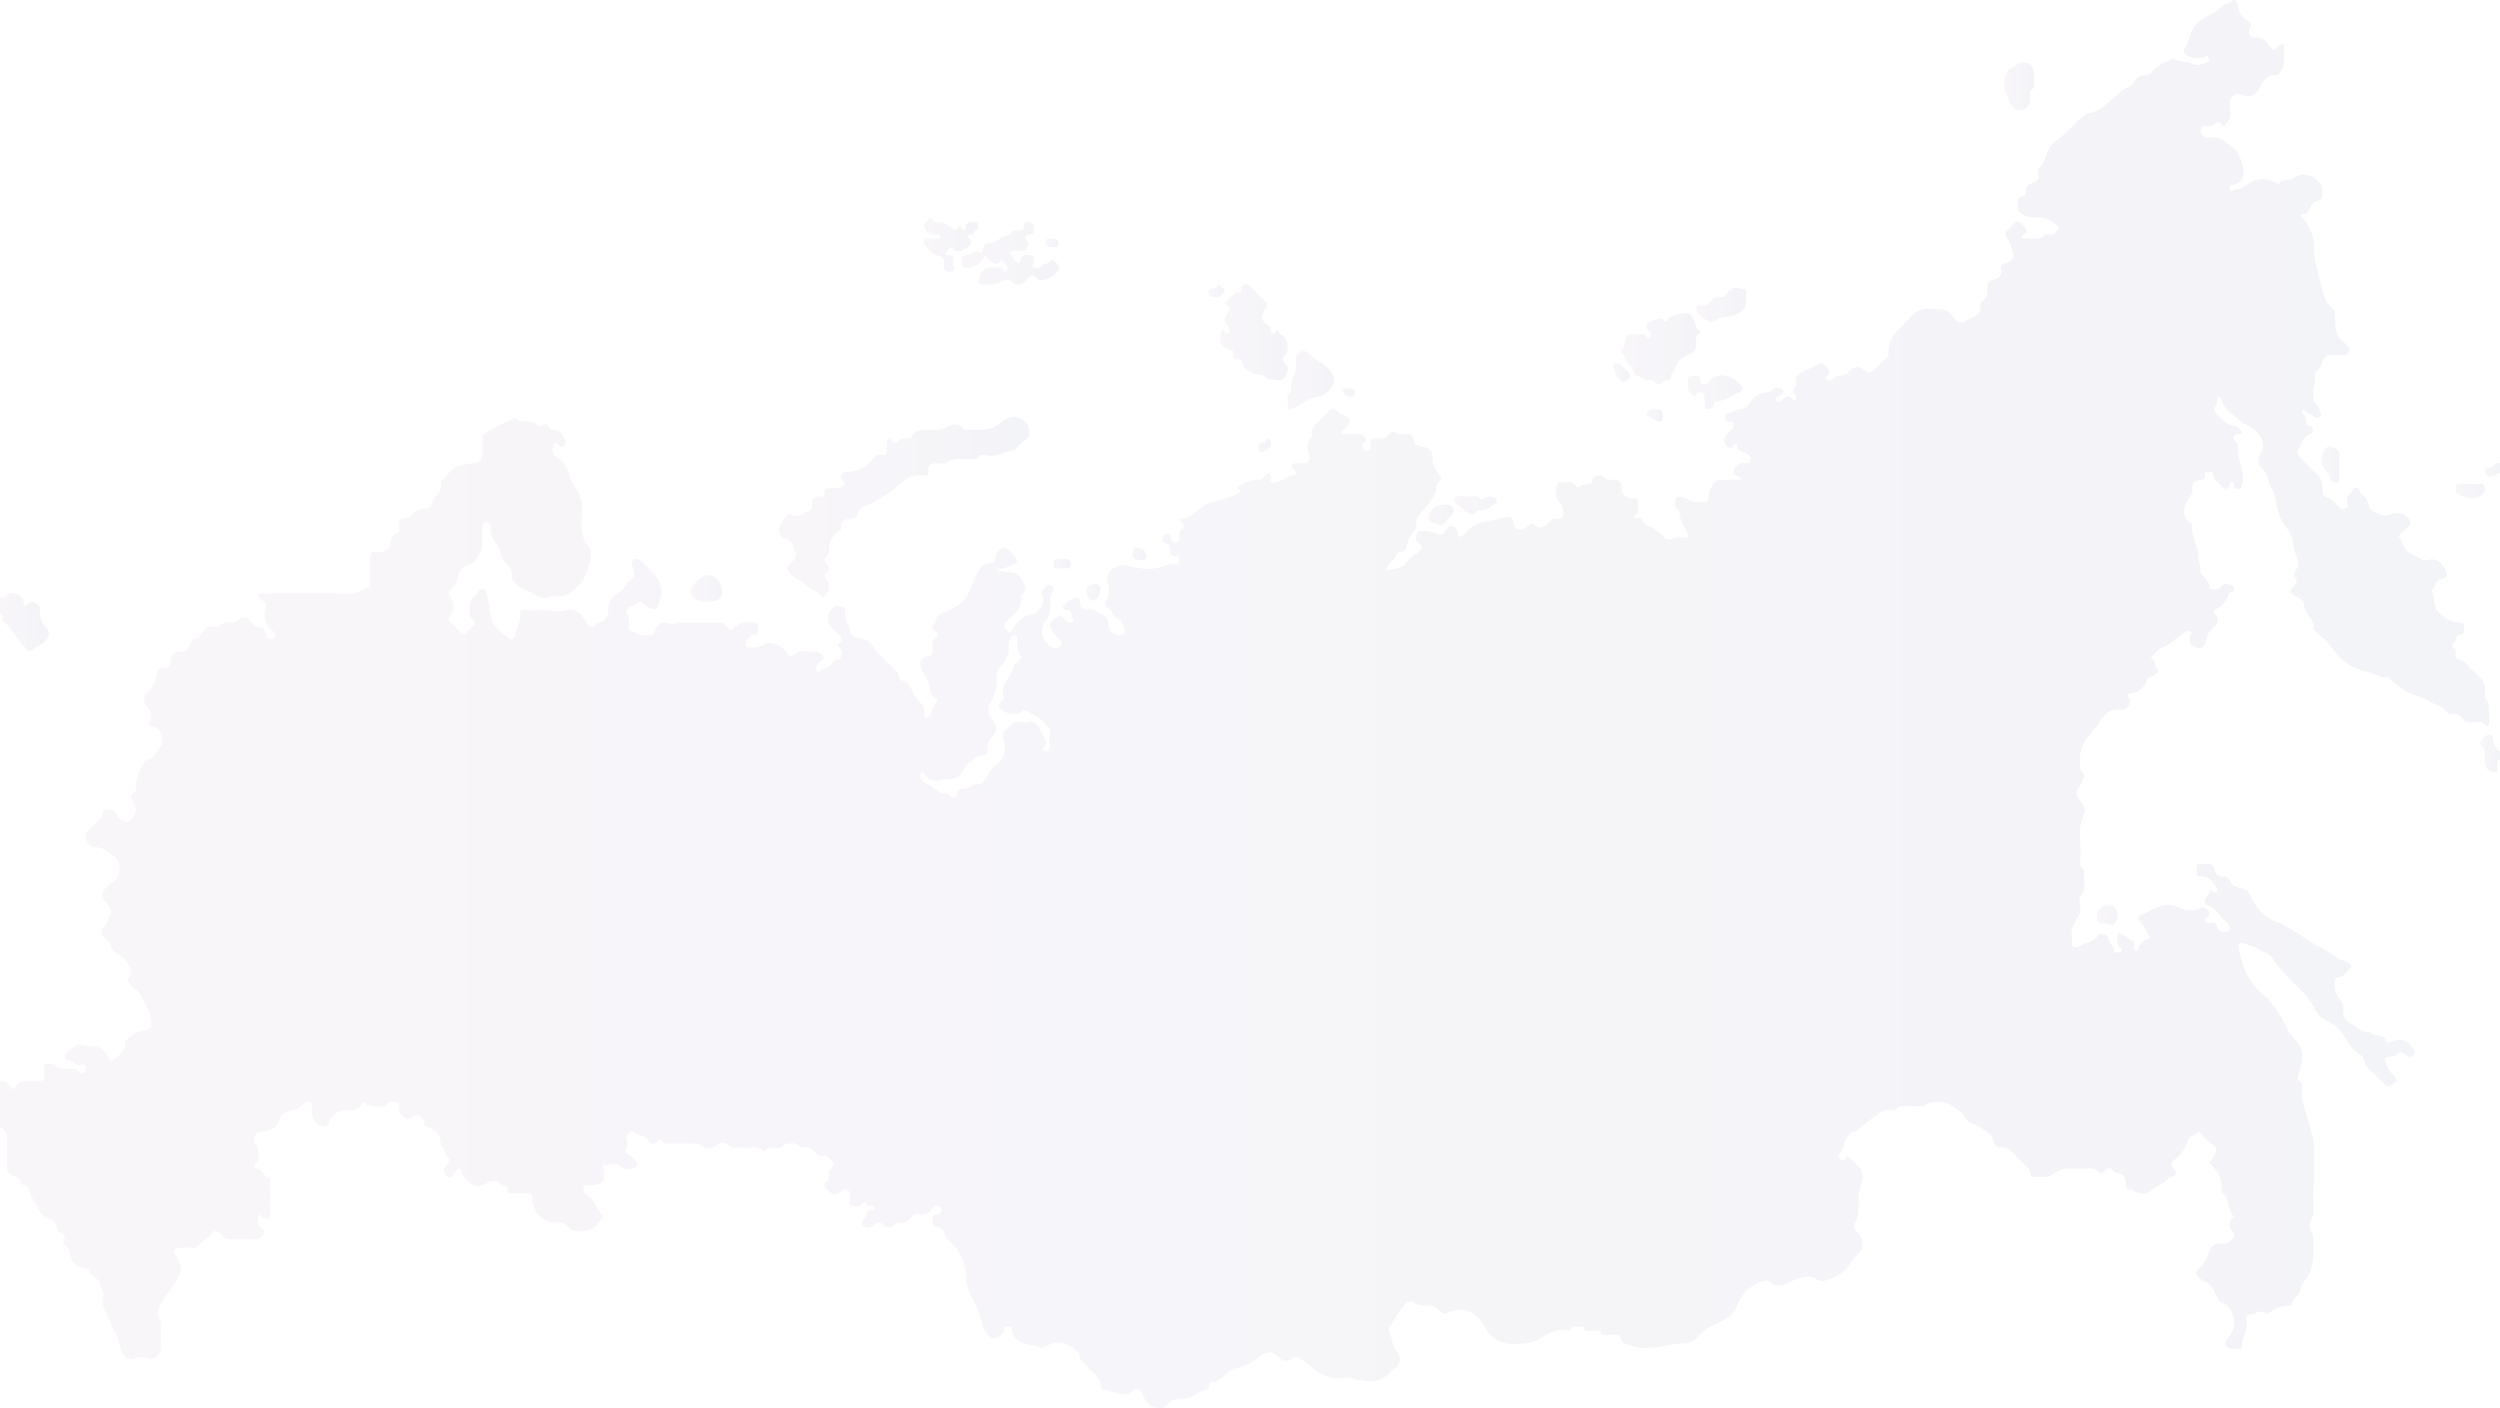 <?xml version="1.0" encoding="UTF-8"?> <svg xmlns="http://www.w3.org/2000/svg" width="1630" height="918" viewBox="0 0 1630 918" fill="none"> <g opacity="0.3" clip-path="url(#clip0_660_4187)"> <path d="M2.259 405.13C8.684 410.344 11.494 418.622 18.118 423.673C18.886 424.26 19.41 425.083 20.251 424.269C23.269 421.369 27.642 420.456 30.299 416.823C32.115 414.329 32.396 411.6 30.841 410.01C27.308 406.377 25.736 402.609 26.043 397.495C26.26 393.817 20.486 390.636 18.597 393.085C15.759 396.744 15.805 394.964 15.281 392.064C14.531 387.898 7.591 384.853 5.051 387.789C3.389 389.705 1.852 389.524 0 389.633C0 393.247 0 396.862 0 400.477C3.09 400.919 0.904 404.028 2.259 405.13Z" fill="url(#paint0_linear_660_4187)"></path> <path d="M1625.52 482.798C1625.21 481.316 1625.97 479.527 1623.42 479.048C1620.28 478.461 1619.63 481.407 1617.86 482.636C1616.84 483.341 1616.72 485.952 1618.01 486.648C1620.76 488.103 1619.96 490.371 1620.06 492.476C1620.15 494.419 1619.76 496.434 1620.15 498.305C1620.75 501.151 1622.65 503.212 1625.69 503.356C1629.24 503.519 1627.89 500.582 1628.16 498.766C1628.36 497.374 1627.7 495.585 1629.99 495.341C1629.99 493.534 1629.99 491.726 1629.99 489.919C1627.15 488.392 1626.13 485.708 1625.52 482.798Z" fill="url(#paint1_linear_660_4187)"></path> <path d="M1622.5 304.772C1620.84 304.564 1620.1 305.513 1620.11 307.175C1620.12 308.594 1620.37 309.498 1621.91 310.266C1625.34 311.965 1627.37 309.127 1630.01 308.296C1630.01 306.19 1630.01 304.076 1630.01 301.97C1626.76 300.877 1625.52 305.142 1622.5 304.772Z" fill="url(#paint2_linear_660_4187)"></path> <path d="M1620.95 473.301C1621.33 473.952 1622.7 473.156 1622.71 472.045C1622.73 467.68 1623.03 463.271 1622.49 458.978C1622.26 457.126 1619.43 455.978 1620.03 453.294C1621.39 447.348 1618.77 442.884 1614.4 439.189C1613.29 438.249 1612.34 436.929 1611.29 436.261C1608.62 434.553 1607.54 430.703 1604.13 430.387C1601.35 430.134 1600.98 428.788 1601.06 426.574C1601.09 425.39 1601.31 423.537 1600.69 423.122C1597.92 421.269 1598.83 420.302 1600.74 418.323C1601.94 417.076 1600.45 413.896 1604.16 413.787C1607.21 413.688 1606.38 410.787 1606.5 408.799C1606.6 407.082 1606.1 405.898 1604.03 405.889C1597.34 405.844 1592.29 402.103 1588.6 397.296C1586.08 394.024 1587.98 388.657 1585.1 384.97C1588.18 383.352 1587.07 378.608 1591.74 377.488C1596.7 376.286 1596.33 374.298 1593.47 369.951C1590.75 365.786 1587.78 363.716 1582.79 365.153C1581.16 365.623 1579.31 365.162 1578.02 364.231C1574.44 361.674 1569.7 361.041 1567.22 356.424C1566.06 354.237 1566.03 351.282 1563.65 349.746C1565 348.409 1565.99 346.782 1567.83 345.851C1568.89 345.309 1569.32 343.863 1570.53 343.059C1571.85 342.173 1571.62 340.194 1570.87 338.92C1568.52 334.962 1562.98 333.119 1558.65 335.423C1555.36 337.167 1552.36 335.821 1550.1 334.7C1548.17 333.742 1544.4 332.532 1544.48 330.318C1544.68 325.013 1539.66 323.323 1538.12 319.356C1537.5 317.784 1534.51 317.82 1534.27 318.652C1533.36 321.841 1529.31 323.567 1530.24 327.507C1530.57 328.926 1531.31 330.724 1529.52 331.483C1527.86 332.197 1526.16 331.998 1524.73 330.227C1522.68 327.679 1520.01 325.592 1517.06 324.299C1514.58 323.206 1514.15 321.679 1514.32 319.42C1514.68 314.793 1513.17 311.07 1509.49 308.025C1506.52 305.567 1503.76 302.766 1501.27 299.811C1499.81 298.094 1497.06 295.952 1498.31 293.783C1500.5 289.988 1500.94 284.629 1506.2 283.102C1507.95 282.596 1508.03 281.394 1508.02 279.976C1508.02 278.566 1507.53 277.608 1505.98 277.617C1503.96 277.635 1503.5 276.479 1503.46 274.707C1503.43 272.747 1503.02 270.84 1501.57 269.34C1501.01 268.771 1500.6 268.048 1501.27 267.379C1502.02 266.629 1502.73 267.261 1503.11 267.876C1504.39 269.945 1507.09 269.81 1508.62 271.608C1509.51 272.647 1511.19 272.268 1512.49 271.834C1513.29 271.563 1513.63 270.578 1513.27 269.963C1512.29 268.283 1512.25 265.924 1511.11 264.74C1504.64 258.062 1510.91 250.399 1509.15 243.432C1509.09 243.206 1509.67 242.764 1510.02 242.511C1512.17 240.974 1513.26 238.733 1514.13 236.366C1515.38 232.986 1517.3 230.818 1521.37 231.432C1523.43 231.739 1525.61 231.278 1527.68 231.559C1530.39 231.92 1530.89 229.625 1531.91 228.224C1533.28 226.344 1530.64 226.417 1530.1 225.414C1528.67 222.712 1525.55 221.582 1524.27 218.609C1522.39 214.2 1522.43 209.672 1522.45 205.073C1522.46 203.925 1522.68 202.759 1521.45 201.829C1516.77 198.259 1515.17 193.262 1513.85 187.623C1511.67 178.307 1508.54 169.388 1508.5 159.484C1508.46 152.924 1505.39 146.372 1500.63 141.158C1500.02 140.498 1500.3 139.387 1501.17 139.513C1505.3 140.146 1505.28 136.667 1506.76 134.453C1507.63 133.161 1508.12 131.281 1510.48 130.992C1513.85 130.576 1514.53 127.856 1514.31 124.874C1513.95 120.284 1510.33 116.416 1507.52 115.07C1504.57 113.651 1498.65 113.263 1495.62 115.874C1492.5 118.567 1487.84 115.965 1485.68 119.959C1485.44 120.383 1484.49 119.416 1483.85 119.055C1478.84 116.118 1472.56 116.326 1468.47 118.477C1464.78 120.429 1461.74 123.338 1457.15 123.6C1455.96 123.673 1454.67 126.121 1453.92 123.284C1453.46 121.585 1454.21 120.636 1456.23 120.32C1460.38 119.669 1462.77 116.814 1462.74 112.775C1462.67 105.347 1459.69 99.085 1453.74 94.44C1449.78 91.34 1445.97 88.403 1440.16 89.903C1437.79 90.518 1435.27 88.313 1434.89 85.286C1434.44 81.807 1437.06 82.475 1439.09 82.385C1440.42 82.331 1441.96 82.801 1442.96 81.689C1445.05 79.385 1446.9 78.418 1448.88 81.807C1449.32 82.548 1450.46 82.385 1450.75 81.644C1451.53 79.656 1453.72 78.906 1454.21 76.286C1454.79 73.114 1453.61 70.376 1453.75 67.412C1454 62.577 1457.94 59.957 1462.31 61.99C1466.73 64.05 1470.75 62.053 1473.17 57.67C1475.51 53.432 1477.54 48.164 1484.12 48.959C1485.31 49.104 1485.77 48.227 1486.46 47.324C1490.86 41.522 1488.47 35.08 1489.07 28.347C1487.08 29.35 1485.33 29.676 1484.6 30.706C1482.34 33.977 1481.4 31.899 1479.9 30.037C1477.38 26.92 1474.93 23.829 1469.98 24.48C1467.07 24.859 1465.57 21.678 1466.73 18.832C1467.45 17.052 1468.29 15.226 1465.86 13.826C1462.12 11.675 1459.66 8.395 1459.27 4.112C1459.01 1.247 1457.1 -1.157 1455.42 0.56C1453.05 2.973 1449.31 2.06 1447.41 5.25C1446.56 6.678 1444.38 7.952 1442.36 8.982C1438.18 11.106 1433.84 13.012 1430.72 17.386C1427.47 21.941 1427.44 27.597 1424.12 31.917C1423.56 32.64 1423.73 34.239 1424.75 35.242C1427.32 37.79 1433.89 39.028 1437.33 37.339C1438.49 36.76 1439.48 35.784 1440.05 37.637C1440.44 38.893 1440.51 40.23 1438.61 40.827C1435.37 41.848 1432.7 43.429 1428.79 41.405C1425.79 39.851 1421.51 40.872 1418.3 38.54C1417.19 37.736 1415.85 38.387 1414.89 39.001C1411.1 41.414 1406.32 42.273 1403.66 46.465C1402.51 48.282 1400.73 49.077 1398.34 49.14C1395.63 49.221 1392.78 50.595 1391.74 52.999C1390.75 55.249 1389.01 56.342 1387.34 56.966C1383.31 58.466 1380.71 61.493 1377.63 64.159C1372.98 68.189 1368.52 72.752 1361.92 73.819C1360.41 74.063 1358.84 75.066 1357.67 76.114C1351.71 81.436 1346.69 87.735 1339.9 92.208C1335.04 95.416 1334.82 101.651 1332.03 106.277C1330.85 108.256 1327.78 109.766 1329.02 113.136C1330.14 116.127 1328.07 118.215 1325.67 119.037C1322.26 120.212 1320.33 121.748 1320.85 125.67C1321.13 127.739 1318.95 127.721 1317.67 128.227C1313.68 129.817 1316.07 133.161 1315.59 135.664C1315.21 137.661 1316.82 138.275 1318.36 139.45C1322.73 142.776 1327.58 141.375 1332.19 142.161C1334.83 142.613 1337.64 143.977 1339.57 145.785C1340.45 146.616 1343.55 147.592 1342.16 149.128C1340.83 150.61 1339.81 153.439 1336.71 152.896C1335.43 152.67 1333.38 152.517 1332.8 153.231C1329.2 157.74 1324.4 154.767 1320.24 155.499C1318.88 155.734 1317.5 154.36 1318.93 153.375C1323.78 149.996 1319.82 147.746 1317.94 145.767C1315.3 142.983 1313.5 145.694 1311.41 147.312C1310.3 148.17 1310.17 149.58 1308.82 150.249C1306.63 151.333 1307.28 152.951 1308.39 154.686C1310.54 158.011 1311.85 161.779 1312.69 165.584C1313.44 169.072 1310.57 171.078 1307.81 171.665C1305.24 172.207 1304.26 173.219 1304.74 175.46C1305.57 179.328 1302.68 181.714 1300.35 182.174C1295.66 183.114 1295.53 186.06 1295.73 189.367C1295.91 192.223 1294.65 194.292 1292.84 196.054C1292.08 196.795 1290.98 197.229 1291.21 198.422C1292.66 206.22 1285.44 206.708 1281.39 209.473C1279.85 210.531 1276.42 210.983 1274.34 207.811C1272.74 205.389 1270.08 202.154 1267.73 202.018C1259.39 201.54 1250.05 198.982 1244.25 208.344C1243.84 209.013 1243.26 209.374 1242.74 209.871C1236.97 215.492 1231 220.977 1231.33 230.131C1231.39 231.559 1230.75 233.14 1229.18 234.315C1226.78 236.104 1224.41 238.191 1222.74 240.631C1220.82 243.432 1217.6 242.944 1216.45 241.941C1212.3 238.372 1208.47 238.598 1205.42 242.429C1202.58 246.008 1197.42 243.649 1194.87 247.517C1194.36 248.285 1191.72 248.366 1190.68 247.246C1189.01 245.475 1191.59 245.366 1192.15 244.426C1192.95 243.071 1193.27 241.128 1192.09 240.261C1190.26 238.905 1188.85 235.399 1185.97 237.152C1182.24 239.42 1178.34 241.146 1174.43 242.972C1172.53 243.857 1170.05 246.161 1170.96 249.442C1171.11 249.993 1171.18 250.851 1170.89 251.204C1169.04 253.363 1167.86 255.342 1170.85 257.62C1171.27 257.936 1170.8 259.617 1170.51 260.584C1170.31 261.207 1169.29 261.297 1169 260.855C1166.39 256.933 1164.22 258.352 1161.69 261.062C1160.96 261.849 1158.88 262.96 1157.85 260.891C1156.85 258.876 1158.63 258.785 1159.91 258.406C1160.31 258.279 1160.7 257.981 1161 257.665C1161.91 256.716 1163.24 255.912 1162.63 254.267C1162.05 252.74 1160.6 253.418 1159.52 253.11C1156.59 252.288 1155.1 255.379 1152.97 255.632C1147.34 256.318 1143.17 258.297 1140.34 263.557C1139.43 265.264 1137.29 267.108 1134.19 267.026C1131.7 266.963 1129.18 268.725 1126.61 269.43C1124.7 269.945 1124.97 271.283 1124.95 272.611C1124.94 274.093 1125.69 274.753 1127.17 274.834C1128.46 274.897 1130.05 274.626 1130.26 276.605C1130.45 278.313 1130.41 279.759 1128.4 280.662C1127.32 281.141 1126.46 282.506 1125.75 283.446C1124.14 285.542 1124.21 288.542 1125.68 290.557C1126.47 291.66 1129.23 293.485 1130.68 290.078C1131.1 289.112 1132.77 289.328 1132.73 290.259C1132.56 294.172 1136.01 293.856 1138 295.301C1139.55 296.422 1141.88 297.145 1141.17 300.046C1140.42 303.1 1138.08 301.862 1136.4 301.925C1133.09 302.043 1131.39 304.329 1130.48 306.76C1129.34 309.787 1132.24 310.293 1134.32 311.043C1134.91 311.26 1135.39 311.558 1134.87 312.832C1130.91 312.832 1126.73 312.688 1122.58 312.886C1120.04 313.013 1117.95 313.148 1116.35 316.528C1115.07 319.248 1114.01 321.607 1114.02 324.552C1114.03 326.278 1112.61 326.974 1111.3 327.065C1107.6 327.327 1103.88 327.851 1100.42 325.501C1098.22 324.01 1094.38 323.061 1093.13 324.58C1091.64 326.387 1090.9 330.191 1094.45 332.333C1094.97 332.649 1095.03 333.95 1095.08 334.818C1095.39 339.3 1097.71 342.932 1099.83 346.683C1100.75 348.309 1101.3 350.876 1098.54 350.55C1095.37 350.171 1092.66 349.845 1089.68 351.508C1088.24 352.312 1085.73 351.454 1084.77 350.071C1083.59 348.372 1081.68 347.803 1080.49 346.33C1078.06 343.294 1073.2 343.646 1071.41 339.734C1070.6 337.962 1069.61 336.607 1067.33 337.881C1066.69 338.234 1065.83 338.044 1065.51 337.131C1065.29 336.471 1065.59 335.947 1066.12 335.595C1069.94 333.038 1067.3 329.287 1067.83 326.134C1068 325.122 1067.13 324.67 1065.99 324.896C1061.67 325.763 1057.1 322.628 1057.26 318.191C1057.42 313.591 1054.95 312.95 1051.47 312.814C1049.33 312.733 1047.26 313.257 1045.6 310.754C1044.39 308.928 1038.68 310.41 1038.38 312.561C1037.99 315.272 1036.64 315.561 1034.45 315.652C1033.16 315.706 1031.65 316.103 1030.66 316.88C1029.04 318.137 1028.29 318.634 1026.98 316.356C1024.7 312.389 1020.42 315.281 1017.11 314.359C1015.03 313.772 1013.49 322.094 1014.91 324.751C1016.33 327.399 1018.97 329.414 1019.19 332.703C1019.57 336.273 1018.71 338.694 1014.38 338.134C1012.83 337.935 1011.91 338.712 1010.7 339.905C1008.17 342.39 1003.93 345.544 1001.33 342.978C998.01 339.697 997.278 342.345 995.616 343.692C992.037 346.583 987.049 345.327 986.778 341.107C986.507 336.887 984.004 336.824 981.248 337.339C977.796 337.981 974.263 339.246 970.964 339.616C964.241 340.366 959.145 343.014 954.934 348.029C952.828 350.541 951.147 351.363 950.37 346.963C950.045 345.164 948.753 343.158 946.62 343.059C944.84 342.978 943.313 343.99 942.536 345.996C940.999 349.936 937.231 348.517 935.261 347.577C932.74 346.375 930.427 346.33 927.933 346.276C926.171 346.24 923.93 345.887 923.613 348.372C923.351 350.451 922.565 352.809 925.276 354.346C928.367 356.099 927.508 357.951 925.077 359.776C922.448 361.746 919.556 363.011 917.541 366.228C914.469 371.126 908.288 370.683 903.236 372.211C904.565 368.84 907.013 366.581 909.164 364.114C910.366 362.731 910.014 359.803 912.625 359.921C916.204 360.084 917.387 356.84 917.55 355.077C917.857 351.58 919.692 349.348 921.571 346.9C922.99 345.065 923.695 343.05 923.433 340.673C923.171 338.279 924.165 336.535 925.981 334.791C929.695 331.23 932.677 327.155 935.207 322.51C936.915 319.375 936.147 315.344 939.319 312.859C940.267 312.109 939.039 310.826 938.487 309.733C936.825 306.416 933.599 303.913 934.15 299.386C934.692 294.895 931.764 291.497 927.237 291.325C923.731 291.19 922.285 289.13 921.634 286.672C920.704 283.157 918.571 282.732 915.607 282.976C914.116 283.093 912.083 283.527 911.197 282.768C908.703 280.626 906.047 282.524 905.324 283.527C903.498 286.066 901.293 285.831 899.007 285.669C895.266 285.389 892.754 286.057 893.54 290.684C893.748 291.931 893.865 293.557 891.877 293.783C890.648 293.919 889.365 293.919 888.679 292.681C888.001 291.443 887.666 289.816 888.841 288.94C890.142 287.964 891.507 287.458 890.197 285.551C889.13 284.006 888.037 282.831 885.859 282.976C882.859 283.175 879.841 283.048 876.832 283.03C876.1 283.021 875.278 283.021 874.952 282.135C874.627 281.259 875.043 280.608 875.856 280.418C877.284 280.084 877.184 278.494 878.178 277.825C881.007 275.909 880.546 274.337 878.368 271.87C876.651 269.927 873.805 270.307 872.865 269.06C869.151 264.063 866.322 267.668 864.497 270.054C861.081 274.509 854.168 276.921 855.461 284.395C855.605 285.217 854.376 285.389 854.042 285.94C852.009 289.229 852.388 292.88 853.671 296.142C854.629 298.6 853.689 301.564 850.753 301.961C849.126 302.178 847.445 301.961 845.792 302.061C844.536 302.133 842.9 301.5 842.304 303.272C841.798 304.754 843.117 305.151 843.975 305.992C845.258 307.257 845.457 309.715 843.451 309.85C839.331 310.13 836.683 313.311 832.779 314.341C828.134 315.57 828.487 314.341 828.541 311.151C828.586 308.73 828.144 307.781 825.387 309.48C823.689 310.528 823.21 313.23 820.535 312.886C816.803 312.407 813.658 313.889 810.36 315.543C807.504 316.971 805.191 317.621 808.86 320.034C802.751 325.194 795.07 325.881 788.04 328.293C781.055 330.688 777.467 338.749 768.277 338.342C771.097 340.836 773.03 343.023 770.825 344.83C768.901 346.421 768.973 347.957 768.892 349.854C768.819 351.418 769.371 353.324 766.777 353.532C764.554 353.713 763.289 353.044 763.452 350.586C763.56 348.897 762.711 348.083 761.012 348.156C759.81 348.21 758.391 348.02 758.202 349.674C758.039 351.119 757.542 353.713 758.771 353.794C763.063 354.092 762.548 357.219 763.054 359.822C763.488 362.017 764.834 362.677 766.922 362.605C768.856 362.542 768.892 364.033 768.892 365.451C768.892 366.807 768.485 368.063 766.931 367.855C762.132 367.213 758.003 369.472 753.566 370.512C746.517 372.156 739.586 369.472 732.665 368.569C727.387 367.873 721.017 372.843 722.164 378.129C723.077 382.313 723.917 386.795 721.83 390.455C720.068 393.564 720.827 395.362 723.059 396.799C725.905 398.633 725.408 403.594 730.152 403.928C730.767 403.974 732.637 408.564 733.586 411.185C733.912 412.07 733.749 413.245 732.529 413.859C729.339 415.477 722.761 412.377 722.969 408.88C723.194 405.121 721.794 402.067 718.938 400.901C715.965 399.69 713.498 396.564 710.037 397.241C705.691 398.1 704.164 395.985 703.911 392.344C703.748 390.076 702.582 389.154 700.757 389.741C697.811 390.681 695.209 392.461 693.374 394.991C692.606 396.049 692.977 397.711 694.585 397.621C697.956 397.431 698.642 399.22 698.588 401.995C698.561 403.251 701.552 404.353 699.194 405.6C697.513 406.486 695.543 406.251 694.341 403.883C693.718 402.654 692.046 401.949 690.844 401.01C689.362 403.287 685.865 403.431 685.025 406.287C684.293 408.781 685.106 410.95 686.994 412.793C688.151 413.923 688.883 415.658 690.211 416.381C692.597 417.691 692.706 419.471 691.404 421.161C690.049 422.914 687.555 422.625 685.928 421.866C678.88 418.595 677.199 409.883 682.431 403.919C684.392 401.678 684.781 399.238 684.934 396.482C685.133 392.841 683.967 389.027 686.47 385.603C687.148 384.672 687.193 382.765 685.892 381.907C684.772 381.175 682.955 380.976 682.07 381.952C680.317 383.895 678.482 386.018 679.883 389.109C681.41 392.461 677.19 400.07 673.512 400.404C665.723 401.109 662.397 407.028 658.575 412.54C654.201 409.874 653.505 406.612 657.771 403.54C663.048 399.735 666.536 395.506 665.94 388.711C665.903 388.304 666.066 387.699 666.364 387.473C670.024 384.735 668.479 381.834 666.798 378.807C665.126 375.798 663.102 373.575 659.307 373.331C656.225 373.132 653.171 372.418 650.099 371.93C650.072 371.479 650.036 371.027 650.008 370.566C654.472 371.849 657.608 368.777 661.403 367.918C662.714 367.62 663.147 366.96 663.093 365.74C662.994 363.228 657.391 357.355 654.897 357.174C652.376 356.993 649.06 360.707 648.797 364.331C648.662 366.174 648.057 366.969 646.15 367.15C643.448 367.403 640.412 367.963 639.038 370.367C636.526 374.768 634.448 379.449 632.586 384.166C631.493 386.922 630.228 389.407 628.222 391.585C624.39 395.75 619.294 397.811 614.224 399.636C609.887 401.199 610.61 405.709 608.206 408.32C607.637 408.944 607.971 410.606 609.408 411.302C611.613 412.377 611.396 415.161 610.347 415.847C606.959 418.07 608.287 421.17 608.161 423.944C608.061 426.194 607.691 427.26 605.052 427.776C601.998 428.372 599.151 430.703 600.1 434.255C601.636 440.002 606.48 444.457 606.823 450.882C606.878 451.939 607.826 454.252 609.878 454.984C611.278 455.481 611.224 457.532 610.691 458.12C608.161 460.867 608.197 465.06 605.17 467.473C604.067 468.349 602.712 468.214 602.892 466.976C603.606 462.069 600.986 458.662 597.959 455.635C594.154 451.83 594.217 444.683 587.368 443.535C586.347 443.363 586.455 442.098 586.419 441.222C586.365 439.975 585.669 439.27 584.892 438.294C579.859 431.977 572.476 427.757 568.545 420.637C566.801 417.483 564.967 416.959 561.795 416.561C559.093 416.227 554.349 413.968 554.43 412.82C554.746 407.986 550.129 404.715 551.141 399.943C551.873 396.5 549.587 395.47 546.776 395.136C543.74 394.765 540.957 397.729 540.261 400.82C538.815 407.245 543.333 410.417 547.02 413.941C548.99 415.82 549.243 417.808 547.472 419.155C545.258 420.845 545.99 421.161 547.635 422.589C549.578 424.278 548.629 430.089 546.632 430.134C544.318 430.188 542.954 431.327 542.041 432.953C540.234 436.17 535.869 434.996 533.881 438.086C533.294 438.99 532.345 437.481 532.173 436.333C531.712 433.206 534.451 432.023 536.104 430.523C537.866 428.923 537.216 428.86 536.032 427.333C534.252 425.047 532.309 424.622 529.887 424.911C526.236 425.345 522.089 423.501 519.016 425.959C516.251 428.173 514.923 428.498 512.817 425.345C509.862 420.935 502.118 417.474 498.775 419.814C495.594 422.046 492.666 422.191 489.35 422.164C488.211 422.155 486.693 422.498 486.341 420.908C486.033 419.516 485.527 417.872 487.253 416.887C488.934 415.929 489.567 413.516 492.305 413.896C494.528 414.203 494.329 412.061 494.193 410.633C494.04 409.016 495.151 406.901 492.639 406.016C488.356 404.516 480.955 406.287 478.09 409.865C476.907 411.347 476.608 411.528 475.19 410.046C473.5 408.284 472.316 405.79 469.009 405.871C460.28 406.088 451.532 406.115 442.812 405.772C440.716 405.691 439.414 407.642 437.011 406.684C431.706 404.579 428.191 406.612 426.474 412.197C426.176 413.155 425.842 413.814 424.793 413.995C419.905 414.853 415.414 413.615 411.347 411.058C409.025 409.603 410.688 406.874 410.154 404.796C409.784 403.341 409.838 401.516 408.962 400.522C407.326 398.669 408.51 397.377 409.459 396.302C411.239 394.277 414.537 395.037 416.462 392.579C417.266 391.548 418.911 393.699 420.167 394.431C427.278 398.597 427.577 398.687 430.504 390.762C432.339 385.792 430.965 380.578 428.083 376.394C425.489 372.626 421.595 369.771 418.576 366.256C417.022 364.448 415.396 363.852 413.48 364.774C411.392 365.777 411.962 367.81 412.432 369.563C413.146 372.229 414.031 376.241 412.359 377.298C408.302 379.855 406.639 384.464 402.736 386.895C398.823 389.335 396.582 392.524 396.591 397.413C396.6 401.678 395.181 405.383 390.03 406.061C389.407 406.142 388.838 406.847 388.286 407.308C385.738 409.45 384.31 409.17 382.512 405.971C379.91 401.344 376.792 396.772 370.105 397.72C367.358 398.109 364.023 399.229 361.981 398.678C355.231 396.871 348.553 398.479 341.911 397.82C340.764 397.702 338.812 397.738 339.119 399.211C340.203 404.462 336.489 408.573 336.182 413.408C335.992 416.308 333.815 417.854 332.143 416.453C327.661 412.694 321.869 409.097 320.378 403.594C319.022 398.579 319.329 392.967 317.233 387.889C316.763 386.75 317.685 384.916 315.877 384.473C314.341 384.102 312.742 383.777 311.603 385.792C310.781 387.247 309.245 388.304 308.025 389.533C306.172 391.386 305.278 401.272 307.239 402.826C312.1 406.694 307.401 408.79 305.666 410.859C302.892 414.176 301.925 414.058 299.07 411.031C297.289 409.142 295.554 407.263 293.594 405.537C292.202 404.317 292.328 402.347 293.395 401.037C296.738 396.934 296.666 393.139 293.35 389.018C292.292 387.708 292.112 385.666 293.991 384.283C296.811 382.205 297.994 379.648 298.509 375.915C299.015 372.292 301.898 368.912 306.181 367.972C307.347 367.719 308.296 367.71 309.172 366.49C312.019 362.551 314.766 358.701 314.513 353.487C314.359 350.333 314.441 347.162 314.495 343.999C314.522 342.408 314.151 340.24 316.609 340.321C318.706 340.384 320.314 341.478 319.917 344.098C318.805 351.309 326.604 355.285 326.549 362.135C326.549 362.316 327.155 362.46 327.218 362.686C328.537 367.774 335.414 370.385 333.544 376.928C333.263 377.894 334.592 378.265 334.989 378.916C337.465 383.009 342.101 384.238 345.77 386.235C349.222 388.115 353.27 391.033 357.933 389.416C360.147 388.648 362.379 388.865 364.62 388.711C368.388 388.458 371.542 386.895 374.551 384.527C380.515 379.828 382.946 373.159 384.708 366.337C385.72 362.406 385.711 357.951 382.322 354.571C380.063 352.312 378.672 342.345 379.033 339.182C379.62 334.131 380.434 329.071 378.202 323.848C376.259 319.293 373.087 315.525 371.479 310.582C370.006 306.055 368.081 300.335 362.677 297.796C360.056 296.558 360.581 294.091 360.563 291.868C360.554 290.801 360.544 289.69 361.593 289.048C362.858 288.271 363.409 289.356 364.168 290.078C365.668 291.497 367.412 292.048 368.506 289.807C369.87 287.006 365.424 280.147 362.307 280.437C359.017 280.744 358.195 279.171 357.038 276.551C356.686 275.756 352.782 278.801 350.234 277.075C350.116 276.994 350.035 276.849 349.936 276.75C345.914 272.991 339.517 276.695 335.703 272.241C335.64 272.168 335.342 272.186 335.279 272.268C333.462 274.527 330.544 274.644 328.221 275.891C325.429 277.391 322.691 279.018 319.799 280.283C316.844 281.566 314.432 283.039 314.504 286.735C314.558 289.446 314.459 292.157 314.531 294.868C314.639 299.034 312.561 301.744 308.594 301.997C301.573 302.449 295.338 304.166 291.172 310.284C289.916 312.127 286.898 312.941 287.458 315.805C288.226 319.745 285.172 321.814 283.41 324.444C282.858 325.266 281.991 325.827 281.991 326.974C281.991 330.516 279.244 331.483 276.686 331.709C273.46 331.989 270.668 333.254 268.825 335.432C267.361 337.158 265.752 338.071 263.963 338.008C260.339 337.872 260.186 339.86 260.24 342.562C260.267 344.288 261.153 347.143 259.481 347.559C254.972 348.689 254.511 351.571 254.827 355.276C254.891 356.071 254.104 356.487 253.734 357.065C251.683 360.31 248.502 360.011 245.438 359.794C242.357 359.569 241.119 360.608 241.255 363.843C241.471 369.102 241.327 374.379 241.273 379.648C241.264 380.922 241.788 382.584 240.089 383.181C235.941 384.636 232.372 387.184 227.447 387.084C209.229 386.705 191.003 386.913 172.786 386.976C171.295 386.985 168.99 386 168.502 388.133C168.141 389.705 169.939 391.196 171.267 391.847C173.057 392.732 174.024 393.78 173.508 395.624C171.737 402.013 171.99 407.642 178.271 411.718C179.581 412.567 179.201 414.564 178.56 415.929C178.045 417.013 176.725 416.688 175.686 416.706C173.789 416.724 173.49 415.459 173.536 413.977C173.617 411.329 172.017 408.998 169.912 408.953C166.361 408.889 164.716 406.603 162.746 404.606C160.261 402.085 156.746 402.338 155.183 404.028C153.186 406.187 151.288 405.691 149.2 405.916C147.746 406.07 145.911 405.302 144.935 406.684C143.3 409.007 141.032 408.763 138.836 408.573C135.718 408.302 133.586 409.721 132.176 412.188C131.128 414.031 129.411 416.109 128.037 416.326C125.055 416.796 124.748 418.694 123.763 420.7C122.66 422.941 121.242 425.254 118.043 424.848C113.145 424.233 111.464 426.944 111.121 431.309C110.904 434.11 109.82 436.297 106.332 435.71C103.404 435.213 102.536 437.309 102.338 439.414C101.85 444.547 99.157 448.397 95.669 451.831C92.976 454.487 93.482 457.243 95.28 460.008C97.313 463.153 100.575 465.891 97.53 470.247C96.518 471.693 96.256 473.229 99.003 473.69C103.25 474.413 105.22 477.286 105.835 481.533C106.53 486.332 102.5 488.699 100.937 492.305C99.591 495.413 95.651 494.365 94.295 496.461C91.512 500.772 89.524 505.597 88.647 510.721C88.223 513.224 89.397 516.016 86.334 517.896C85.367 518.483 85.548 520.679 86.569 522.044C89.894 526.489 89.072 531.722 84.527 535.047C82.024 536.872 77.795 535.219 75.734 530.583C74.225 527.194 71.912 527.971 69.499 527.845C66.671 527.691 66.978 529.743 66.861 531.532C66.806 532.354 66.192 532.725 65.641 533.258C62.966 535.86 60.661 538.915 57.725 541.165C54.95 543.288 55.682 546.108 56.441 547.987C57.119 549.677 58.511 552.225 61.412 552.234C67.312 552.252 71.569 555.731 75.563 559.427C79.24 562.834 78.617 571.78 74.442 574.473C72.391 575.792 70.71 577.356 68.975 578.991C66.291 581.53 66.174 584.847 68.532 587.585C71.09 590.567 74.569 593.901 71.388 597.968C69.671 600.154 69.743 603.064 67.33 605.079C66.264 605.974 65.324 610.42 69.084 612.272C70.412 612.923 71.984 614.604 72.093 615.932C72.454 620.125 75.698 621.643 78.499 623.297C80.117 624.255 81.852 625.493 82.439 626.74C83.768 629.55 87.021 633.21 85.186 635.523C81.337 640.385 84.87 642.174 87.617 644.406C89.153 645.662 90.599 646.963 91.539 648.608C94.06 653.009 96.473 657.373 98.045 662.361C100.015 668.596 98.705 671.569 92.117 672.455C88.06 672.997 84.924 675.681 81.915 678.311C81.617 678.564 81.4 679.151 81.463 679.539C82.268 684.546 78.734 686.868 75.662 689.769C72.987 692.281 71.306 691.684 70.285 688.829C69.418 686.416 67.52 684.654 65.858 683.633C61.818 681.157 56.713 682.802 52.059 681.076C50.035 680.326 46.004 684.193 43.285 686.443C41.983 687.519 41.839 690.772 43.673 690.898C47.297 691.142 49.276 695.552 53.324 694.142C54.399 693.772 55.836 694.106 55.981 695.778C56.08 696.953 56.469 698.471 55.249 699.067C54.273 699.546 52.249 699.745 51.851 699.212C48.896 695.209 44.739 697.287 41.125 696.799C39.562 696.591 38.17 696.916 36.814 695.218C35.188 693.184 32.034 693.194 29.829 693.781C28.049 694.251 29.034 696.989 29.016 698.706C28.944 704.923 29.007 704.887 22.6 704.941C18.136 704.977 13.193 703.793 10.256 708.592C8.838 710.914 8.521 710.39 6.913 708.592C5.259 706.739 3.56 703.784 0.054 704.932C0.054 714.872 0.054 724.812 0.054 734.743C3.235 736.478 4.853 738.873 4.663 742.767C4.365 748.777 4.572 754.804 4.609 760.831C4.618 761.988 4.473 763.108 5.295 764.247C7.591 767.401 13.537 766.813 13.5 772.298C13.5 772.353 13.762 772.47 13.889 772.461C19.636 772.045 18.66 777.711 20.603 780.458C23.115 784.001 24.516 788.257 27.425 791.826C29.648 794.546 33.037 794.04 35.359 796.588C37.384 798.802 36.426 802.254 39.616 803.79C41.089 804.495 43.791 806.302 41.297 809.348C40.628 810.17 42.354 812.348 43.628 813.17C44.839 813.965 45.137 814.77 45.264 816.053C45.887 822.586 49.474 826.146 56.089 826.924C56.975 827.023 58.502 826.987 58.384 827.827C57.616 833.159 64.683 832.201 65.433 837.352C65.993 841.219 68.017 841.445 67.014 844.843C66.933 845.123 66.996 845.448 66.942 845.737C65.767 851.936 70.014 856.681 71.858 861.958C72.879 864.868 74.93 867.714 76.195 870.913C77.695 874.726 77.776 878.937 80.261 882.534C82.828 886.248 84.825 887.395 88.837 885.416C90.726 884.486 92.596 884.44 94.449 885.254C99.636 887.549 104.859 884.332 104.859 878.793C104.859 874.13 104.886 869.458 104.85 864.795C104.841 863.602 105.058 862.175 104.497 861.262C101.244 855.958 103.539 851.62 106.594 847.346C110.272 842.195 113.886 837.081 116.796 831.351C118.82 827.366 117.88 824.755 116.145 821.574C112.052 814.074 112.431 813.532 120.745 813.333C123.519 813.27 126.853 814.643 128.977 812.438C131.887 809.42 135.483 807.188 138.176 804.007C139.866 802.01 140.914 802.29 142.902 803.745C144.899 805.209 146.291 807.866 149.128 807.911C155.146 808.01 161.174 807.848 167.192 807.974C169.948 808.028 170.743 805.561 172.225 804.215C173.328 803.212 171.177 801.161 170.4 800.646C166.668 798.161 168.195 795.233 168.791 790.877C170.301 794.835 172.632 794.826 174.783 794.212C177.231 793.516 176.156 791.166 176.183 789.549C176.301 783.531 176.256 777.503 176.201 771.485C176.192 770.31 176.156 768.232 175.722 768.115C172.017 767.111 171.096 762.449 167.183 761.834C165.105 761.509 165.258 760.515 166.388 759.051C169.831 754.605 169.632 750.231 166.388 745.605C164.147 742.415 166.478 737.843 170.463 737.562C176.084 737.165 180.792 736.315 182.328 729.52C182.979 726.664 186.593 724.487 189.169 724.216C193.108 723.8 195.783 722.2 198.088 719.444C199.199 718.116 200.527 718.477 201.802 718.613C203.464 718.785 203.329 720.194 203.356 721.396C203.383 722.453 203.356 723.502 203.356 724.559C203.365 729.791 206.04 733.469 210.874 734.616C212.338 734.96 213.693 734.996 214.227 732.791C215.528 727.387 220.209 723.755 225.676 723.981C229.842 724.152 233.61 723.89 235.923 719.77C236.772 718.252 237.468 718.514 238.616 719.688C240.351 721.478 250.454 722.318 251.601 720.502C253.643 717.276 256.472 718.351 258.812 718.785C261.46 719.282 260.222 722.065 260.231 723.8C260.24 726.746 262.924 727.414 264.334 729.095C264.948 729.827 266.864 729.61 268.084 728.661C271.798 725.779 275.412 727.053 276.497 731.653C276.795 732.909 276.433 734.183 278.295 734.779C283.5 736.451 287.476 739.352 287.431 745.578C287.422 746.292 287.512 747.484 287.91 747.656C291.163 749.075 289.355 753.566 292.572 755.138C293.214 755.454 293.313 757.93 292.084 758.807C288.678 761.247 289.157 765.006 291.244 766.777C293.991 769.109 295.817 765.684 297.19 763.47C298.392 761.536 300.335 761.166 300.606 763.262C301.085 767.021 303.994 768.377 305.955 770.753C309.046 774.503 313.555 773.428 316.067 772.054C318.57 770.69 320.793 769.524 323.251 770.175C325.61 770.798 327.317 773.274 330.128 773.301C330.318 773.301 330.697 774.061 330.661 774.44C330.291 778.416 332.92 778.244 335.604 778.163C338.161 778.082 340.728 778.235 343.285 778.109C345.851 777.973 347.008 778.714 347.107 781.615C347.424 791.058 353.984 797.492 363.237 796.986C366.924 796.787 369.111 798.486 371.099 800.718C372.093 801.829 372.825 802.399 374.298 802.588C380.768 803.42 386.624 802.444 390.527 796.706C391.404 795.423 394.296 794.167 392.344 791.898C388.747 787.715 387.184 781.967 382.53 778.714C380.714 777.44 380.09 776.157 380.569 774.277C381.166 771.946 383.244 772.795 384.735 772.75C392.823 772.533 394.72 770.31 393.564 762.051C393.419 760.994 392.958 759.403 394.223 759.467C397.865 759.638 401.651 757.641 405.193 760.894C407.615 763.117 411.32 762.476 414.112 761.256C416.534 760.199 415.043 755.78 411.429 753.882C409.151 752.68 407.209 751.09 408.32 748.686C409.314 746.545 409.585 745.017 408.519 742.912C407.516 740.933 411.582 736.442 412.938 737.734C415.134 739.84 417.962 740.237 420.375 741.493C422.878 742.794 425.001 749.301 429.203 743.255C429.619 742.659 431.2 742.758 431.571 743.671C432.592 746.21 434.688 745.578 436.541 745.596C441.809 745.65 447.077 745.623 452.346 745.659C453.52 745.668 454.803 745.343 455.825 746.201C459.837 749.59 463.668 749.536 467.843 746.219C469.614 744.81 473.193 744.773 474.214 746.039C476.898 749.364 480.196 747.792 483.214 748.37C488.085 749.319 493.66 745.903 497.943 750.701C498.097 750.873 499.019 750.728 499.127 750.512C500.835 746.879 504.106 748.804 506.691 748.352C507.847 748.153 509.546 748.795 510.061 747.674C511.281 745.026 513.567 746.084 515.438 745.523C519.134 744.421 521.257 748.424 524.221 748.135C527.755 747.792 530.032 749.49 531.703 751.713C533.05 753.503 534.423 754.072 536.186 753.674C539.556 752.915 541.119 755.59 542.619 757.379C543.957 758.979 543.288 761.229 540.939 762.557C539.89 763.154 540.523 764.807 540.397 765.973C540.252 767.265 540.875 768.801 539.529 769.741C535.436 772.606 538.246 774.567 540.36 776.654C542.9 779.166 545.981 779.003 548.222 776.979C550.21 775.181 551.963 774.711 553.472 776.41C554.331 777.377 553.743 779.573 553.951 781.199C554.159 782.862 553.029 785.41 555.234 785.916C557.439 786.422 560.313 787.597 562.12 784.705C562.698 783.784 563.792 783.26 564.217 784.172C565.202 786.269 566.855 786.278 568.671 786.35C569.268 786.377 569.837 786.648 569.964 787.38C570.081 788.067 569.72 788.826 569.187 788.763C565.138 788.248 565.581 791.763 564.027 793.742C562.409 795.82 561.036 797.691 563.006 799.245C564.695 800.573 568.075 800.781 569.72 799.028C572.232 796.353 573.886 796.01 576.009 799.137C576.669 800.112 578.015 799.534 578.946 799.869C582.262 801.052 583.735 796.868 586.374 797.23C589.835 797.709 592.365 796.118 593.901 793.823C595.455 791.501 597.299 791.401 599.26 791.754C602.929 792.413 605.748 790.904 607.664 788.284C609.001 786.449 610.293 786.07 612.155 786.431C613.808 786.757 613.51 788.175 613.564 789.332C613.673 791.871 611.793 791.591 610.158 791.772C607.284 792.088 608.296 794.401 608.197 795.992C608.088 797.727 607.745 799.634 610.591 799.869C613.836 800.131 615.679 802.326 616.248 805.408C616.492 806.691 617.007 807.333 618.028 808.191C626.143 814.986 629.74 823.752 630.038 834.361C630.137 837.948 631.601 842.34 633.372 845.078C637.285 851.141 638.731 857.756 640.782 864.325C641.867 867.804 643.827 871.238 647.081 872.476C648.716 873.1 651.789 871.103 653.65 869.594C655.078 868.437 653.677 864.931 657.238 864.877C661.024 864.813 659.695 868.22 660.491 869.838C664.141 877.284 671.723 876.19 677.741 878.377C680.94 879.534 683.353 876.66 686.109 875.955C692.696 874.265 698.218 877.401 703.007 881.793C703.495 882.245 703.811 883.094 703.865 883.79C704.109 886.727 706.531 888.182 708.086 890.197C711.501 894.615 717.646 897.137 717.565 903.995C717.547 905.369 718.83 905.531 719.806 905.839C723.059 906.86 726.285 907.998 729.592 908.794C732.891 909.589 735.99 909.336 738.746 906.742C741.267 904.366 743.174 905.513 744.692 908.568C746.608 912.417 747.846 916.655 753.683 917.722C757.379 918.39 758.906 918.011 761.265 915.472C762.937 913.664 765.91 912.101 768.295 912.119C772.895 912.146 777.033 911.45 780.458 908.405C782.988 906.155 788.799 907.854 788.32 901.935C788.302 901.7 789.278 901.122 789.766 901.149C793.173 901.339 795.377 899.332 797.871 897.408C800.14 895.655 801.676 892.655 804.821 892.266C811.48 891.435 817.155 887.558 822.044 884.079C827.195 880.401 830.484 881.458 833.475 884.675C836.466 887.892 838.996 887.802 841.969 885.814C843.722 884.648 845.493 884.287 846.957 885.308C849.804 887.287 852.903 889.067 855.415 891.308C862.102 897.272 868.175 899.586 876.994 898.393C878.467 898.194 880.094 898.104 881.476 898.519C890.883 901.321 899.938 902.559 907.239 893.838C907.519 893.504 907.917 893.269 908.288 893.034C913.764 889.537 914.297 885.444 910.258 880.401C907.339 876.75 907.782 871.699 905.477 867.714C905.007 866.91 905.685 865.807 906.318 864.849C908.839 861.045 910.854 856.852 913.691 853.328C915.553 851.015 917.794 846.822 921.571 849.325C924.969 851.575 928.294 851.322 931.818 851.376C933.924 851.412 935.614 851.729 937.493 853.256C938.939 854.43 940.34 857.403 942.834 856.283C952.141 852.099 959.75 853.4 966.085 861.94C968.1 864.651 969.193 867.886 971.488 870.326C976.747 875.91 983.769 876.741 990.727 876.181C993.637 875.946 996.718 875.946 999.836 874.744C1007.06 871.961 1013.15 865.283 1022.06 867.597C1023.94 868.085 1024.79 866.819 1024.73 864.967C1027.39 864.976 1030.05 864.976 1032.71 864.976C1032.61 866.946 1033.5 867.886 1035.51 867.651C1038.2 867.66 1040.9 867.669 1043.59 867.669C1043.49 869.792 1044.62 870.443 1046.6 870.362C1049.23 870.262 1051.87 870.326 1054.5 870.326C1057.67 870.777 1056.34 874.781 1058.81 875.793C1062.35 877.247 1065.83 878.332 1069.82 878.72C1079.71 879.678 1088.94 875.856 1098.6 875.838C1101.85 875.838 1103.98 874.564 1106.27 872.314C1109.19 869.44 1111.89 866.377 1115.95 864.479C1119.97 862.608 1124.1 860.72 1127.86 858.045C1132.6 854.674 1132.62 848.945 1135.81 844.924C1139.88 839.81 1144.72 836.114 1151.44 835.011C1154.34 834.541 1154.82 837.406 1157.07 837.903C1162.34 839.087 1166.39 836.114 1170.59 834.252C1174.17 832.662 1180.91 831.243 1183.83 833.62C1186.06 835.445 1188.58 835.635 1190.57 834.903C1196.3 832.77 1202.39 830.592 1205.5 824.827C1207.28 821.502 1210.09 819.315 1212.39 816.595C1215.07 813.432 1215.24 808.047 1212.48 804.983C1210.4 802.679 1207.28 800.356 1209.69 796.706C1212.31 792.739 1211.7 788.419 1211.68 784.154C1211.66 780.377 1211.92 776.582 1213.29 773.139C1215.33 768.033 1214.8 763.126 1211.07 759.548C1209.53 758.066 1207.68 756.828 1206.38 755.156C1205.13 753.548 1204.41 753.466 1203.53 755.247C1202.7 756.882 1201.28 756.674 1200.04 756.177C1198.61 755.599 1198.67 753.801 1199.18 753.042C1202.04 748.686 1202.58 743.282 1206.03 739.099C1207.67 737.111 1209.81 738.33 1211.1 737.002C1214.75 733.261 1219.01 730.279 1223.18 727.216C1226.04 725.119 1229.06 722.878 1233.13 723.899C1234.08 724.134 1235.8 724.08 1236.11 723.547C1238.01 720.267 1241.06 721.423 1243.74 721.306C1246.59 721.179 1249.46 721.324 1252.32 721.252C1253.61 721.224 1254.79 721.324 1255.96 720.104C1258.39 717.601 1268.62 718.206 1271.58 720.321C1275.31 722.987 1279.51 724.902 1281.81 729.348C1283.54 732.692 1287.81 732.619 1290.65 734.689C1294.18 737.273 1298.49 738.728 1299.54 743.888C1299.94 745.84 1302.09 748.361 1303.9 748.126C1309.94 747.34 1312.41 751.939 1315.51 755.22C1318.76 758.635 1323.7 760.822 1324.25 766.524C1324.38 767.862 1335.43 767.518 1337.12 766.443C1340.78 764.111 1344.3 761.41 1349.11 761.897C1351.64 762.15 1354.24 761.708 1356.78 761.97C1360.7 762.367 1365.06 760.334 1368.43 764.346C1369.13 765.178 1371.38 765.051 1372.66 763.19C1374.09 761.12 1376.18 761.292 1377.87 763.135C1378.37 763.678 1378.62 764.446 1379.47 764.527C1384.58 765.042 1386.42 768.106 1386.1 772.913C1385.99 774.539 1386.67 775.461 1388.42 775.488C1389.43 775.506 1390.38 775.533 1391.31 776.356C1394.61 779.238 1399.77 778.976 1402.85 775.985C1406.29 772.651 1411.66 771.946 1414.37 767.572C1414.53 767.328 1415.24 767.473 1415.67 767.365C1419.07 766.542 1419.7 764.527 1417.24 761.916C1415.37 759.927 1415.14 758.274 1417.48 756.439C1421.79 753.06 1424.91 748.433 1426.64 743.526C1427.81 740.174 1431 740.996 1432.36 738.719C1433.21 737.291 1433.57 737.58 1437.83 742.026C1438.92 743.165 1439.98 744.674 1441.19 745.325C1445.87 747.828 1445.61 750.9 1443.14 754.732C1442.64 755.5 1442.34 756.214 1441.43 756.638C1440.14 757.235 1440.14 758.129 1441.22 759.051C1446.29 763.379 1448.94 768.774 1448.48 775.552C1448.41 776.437 1448.5 777.286 1449.32 777.973C1453.89 781.877 1452.41 788.636 1456.27 792.919C1456.66 793.353 1455.99 793.914 1455.55 794.356C1452.79 797.103 1452.95 799.887 1455.51 802.724C1457.12 804.522 1457.06 806.149 1455.31 808.092C1453.34 810.26 1451.25 811.047 1448.36 810.821C1444.03 810.477 1441.41 812.456 1440.06 816.866C1438.89 820.716 1437.15 824.565 1433.57 827.005C1431.39 828.487 1431.59 830.728 1432.97 831.948C1434.52 833.33 1435.63 835.327 1438.09 835.915C1440.53 836.502 1441.69 838.897 1443.21 840.939C1445.41 843.921 1445.19 848.439 1450.1 850.003C1453.74 851.15 1455.28 855.786 1456.38 859.301C1457.99 864.434 1455.29 869.097 1452.22 873.118C1451.11 874.582 1450.76 876.109 1451.42 877.166C1453.07 879.805 1456.03 879.407 1458.7 879.371C1460 879.353 1461.92 879.624 1461.83 877.735C1461.55 871.645 1466.51 866.449 1464.71 860.141C1464.59 859.726 1464.7 859.247 1464.71 858.795C1464.77 857.539 1465.32 856.843 1466.69 857.006C1470.43 857.44 1473.99 852.677 1477.85 856.626C1477.93 856.708 1478.4 856.455 1478.65 856.301C1482.91 853.626 1487.11 850.762 1492.55 851.331C1493.33 851.412 1494.14 851.087 1494.33 850.256C1494.99 847.364 1497.5 845.665 1498.93 843.252C1500.33 840.876 1500.07 837.984 1501.95 835.951C1509.49 827.791 1508.37 817.607 1508.3 807.775C1508.27 804.016 1504.49 800.158 1506.45 796.67C1510.04 790.272 1507.43 783.793 1508.13 777.422C1509.15 768.124 1508.89 758.816 1508.94 749.509C1508.97 743.192 1506.84 737.201 1505.17 731.345C1503.07 723.954 1499.95 716.941 1500.75 709.007C1500.88 707.751 1501.29 706.143 1499.86 705.293C1497.15 703.676 1498.24 701.814 1498.98 699.555C1501.4 692.19 1503.01 684.889 1496.78 678.22C1495.06 676.377 1493.06 674.732 1491.93 672.13C1487.97 663.003 1482.43 654.355 1475.14 648.057C1465.65 639.851 1461.83 629.812 1459.68 618.336C1459.12 615.336 1460.08 614.405 1463.02 615.155C1467.04 616.185 1470.83 617.721 1474.37 619.854C1476.48 621.128 1479.2 621.173 1480.79 623.604C1483.92 628.357 1487.55 632.722 1491.55 636.815C1498.28 643.701 1505.67 650.063 1509.94 658.991C1511.24 661.711 1513.03 663.355 1515.99 664.873C1520.17 667.024 1524.46 669.509 1527.37 674.036C1530.57 679.015 1533.6 684.528 1538.96 687.736C1542.33 689.751 1541.05 694.079 1543.71 696.275C1547.6 699.492 1550.93 703.26 1554.46 706.839C1556.08 708.474 1558.68 708.546 1560.01 706.848C1561 705.6 1564.81 704.055 1560.73 701.254C1558.49 699.718 1557.35 696.528 1555.8 694.034C1553.9 690.98 1554.95 689.01 1558.51 688.739C1559.7 688.648 1561.41 688.856 1561.94 688.178C1564.32 685.142 1566.28 686.028 1568.69 688.133C1569.96 689.245 1571.95 689.227 1573.32 688.187C1574.51 687.293 1574.26 685.54 1573.72 684.392C1570.99 678.573 1565.1 676.557 1559.1 679.259C1557.78 679.847 1555.73 680.235 1555.49 679.006C1554.27 672.952 1547.08 676.964 1545.09 672.545C1540.87 673.711 1538 670.566 1535.05 668.777C1531.12 666.419 1526.91 663.536 1527.87 657.608C1528.18 655.701 1527.64 654.102 1526.11 652.385C1523.07 648.978 1521.72 644.713 1522.46 639.987C1522.65 638.776 1522.52 637.43 1524.18 637.33C1528.1 637.104 1529.56 633.616 1532.09 631.538C1533.63 630.273 1532.87 629.46 1531.76 628.285C1529.77 626.152 1526.67 626.405 1524.62 624.833C1518.17 619.872 1510.52 617.007 1503.82 612.336C1497.35 607.835 1490.58 603.435 1482.83 600.435C1476.15 597.841 1470.54 591.796 1467.61 584.377C1466.52 581.648 1464.93 579.832 1461.52 579.289C1458.82 578.856 1455.47 577.816 1454.32 574.753C1453.39 572.268 1451.49 571.355 1449.53 571.527C1446.36 571.807 1444.61 569.647 1444.27 567.723C1443.33 562.337 1439.56 563.277 1436.07 563.195C1434.05 563.15 1431.89 562.96 1432.19 566.015C1432.41 568.283 1430.97 571.437 1435.42 571.382C1440.52 571.319 1442.77 575.512 1445.49 578.837C1445.89 579.334 1445.68 580.681 1445.3 581.386C1444.74 582.425 1443.79 582.064 1443.07 581.35C1442.2 580.473 1440.77 580.048 1440.63 581.359C1440.4 583.536 1438.83 584.548 1437.9 586.103C1437.25 587.187 1436.89 589.555 1438.68 590.034C1445.14 591.732 1447.43 597.931 1451.96 601.627C1453.74 603.082 1454.02 604.347 1453.69 606.155C1453.44 607.537 1452.2 607.537 1451.17 607.447C1449.14 607.266 1446.37 607.492 1445.92 605.052C1445.27 601.501 1443.17 601.157 1440.45 601.582C1439.24 601.772 1438.34 601.754 1437.87 600.543C1437.47 599.531 1437.94 598.898 1438.9 598.41C1441.11 597.299 1440.81 594.841 1439.78 593.874C1438.57 592.736 1437.42 590.639 1434.23 592.311C1430.67 594.172 1425.7 594.082 1422.02 592.284C1419.79 591.199 1417.85 590.612 1415.49 590.278C1407.7 589.184 1401.99 594.245 1395.43 596.757C1393.72 597.416 1393.77 599.531 1394.53 600.163C1398.19 603.2 1399.4 607.682 1402 611.522C1398.16 612.842 1394.83 614.513 1394.07 618.869C1393.95 619.565 1393.45 619.962 1392.82 619.917C1391.64 619.818 1391.61 618.851 1391.48 617.929C1391.26 616.357 1392.31 613.908 1390.63 613.366C1387.09 612.227 1385.02 608.703 1380.82 608.061C1381.3 611.423 1378.77 615.001 1382.63 617.83C1383.74 618.643 1383.71 620.197 1382.3 620.739C1380.98 621.245 1378.3 621.444 1378.42 620.035C1378.69 616.637 1375.1 615.363 1375.06 612.182C1375.05 609.814 1368.96 607.835 1367.81 609.851C1364.94 614.884 1359.21 614.287 1355.29 617.107C1354.2 617.893 1351.14 618.146 1351.17 616.176C1351.24 611.369 1349.52 606.579 1352.51 601.6C1354.31 598.609 1357.17 595.32 1356.33 590.919C1355.89 588.606 1355.34 585.235 1356.55 583.88C1360.58 579.371 1358.31 574.265 1358.91 569.476C1359.05 568.355 1359.36 566.801 1358.03 566.223C1355.73 565.22 1356.08 563.268 1356.29 561.605C1357.55 551.475 1353.64 541.02 1358.79 531.044C1360.9 526.968 1356.62 523.562 1354.99 520.155C1353.8 517.661 1353.06 516.558 1354.99 514.227C1356.72 512.149 1357.37 509.284 1358.83 506.88C1360.15 504.73 1356.75 503.844 1356.51 502.227C1355.49 495.205 1355.84 488.193 1360.03 482.157C1362.48 478.633 1365.6 475.732 1368.02 471.955C1371.06 467.174 1375.34 461.346 1383.37 462.719C1386.87 463.316 1390 458.029 1388.33 455.391C1386.31 452.219 1386.31 452.219 1390.25 452.056C1393.23 451.93 1399.24 447.213 1399.53 444.249C1399.76 441.89 1400.7 441.475 1402.82 441.059C1405.07 440.616 1407.88 437.002 1407.12 436.667C1403.79 435.213 1406.55 430.577 1402.91 429.818C1402.4 429.709 1402.37 428.715 1402.84 428.254C1404.89 426.257 1406.67 423.51 1409.15 422.516C1414.86 420.23 1419.01 415.838 1423.95 412.567C1425.61 411.474 1427.06 411.076 1428.36 411.682C1430.48 412.676 1428.34 413.742 1428 414.835C1427.01 417.989 1428.5 420.998 1431.02 421.848C1433.23 422.598 1436.65 423.908 1438.12 418.649C1438.94 415.721 1439.59 411.32 1443.31 409.079C1446.33 407.254 1446.7 403.305 1444.45 400.458C1443.61 399.401 1442.63 397.946 1443.93 397.54C1449.43 395.832 1451.45 391.295 1453.6 386.741C1453.7 386.524 1454.11 386.398 1454.39 386.344C1455.94 386 1456.62 385.142 1456.55 383.47C1456.46 381.545 1454.91 381.509 1453.73 381.084C1451.78 380.388 1450 380.361 1448.44 382.205C1446.74 384.202 1444.27 384.581 1441.85 384.148C1439.46 383.714 1440.84 381.328 1440.09 380.054C1439.11 378.4 1437.94 376.828 1436.61 375.446C1436.03 374.84 1434.98 374.65 1434.96 373.566C1434.89 369.861 1433.44 366.12 1433.43 362.758C1433.4 355.611 1428.13 349.782 1429.37 342.58C1429.6 341.252 1428.07 341.143 1427.37 340.447C1423.05 336.173 1423.19 332.053 1426.1 326.613C1427.4 324.182 1429.92 321.778 1429.42 318.57C1428.83 314.829 1430.77 313.41 1433.99 313.076C1436.1 312.859 1437.91 312.651 1437.64 309.805C1437.48 308.079 1438.51 307.428 1440.16 307.455C1441.62 307.483 1442.78 307.609 1443.06 309.471C1443.61 313.094 1446.66 315.164 1448.94 317.486C1450.27 318.841 1453.24 319.727 1453.84 315.95C1453.99 315.046 1454.02 313.998 1455.23 314.025C1456.43 314.052 1456.46 315.109 1456.55 316.013C1456.69 317.576 1456.82 319.185 1459.07 318.787C1461.09 318.426 1461.69 317.251 1462.09 315.109C1463.74 306.416 1458.05 298.681 1459.16 290.115C1459.29 289.057 1457.87 288.877 1457.51 288.235C1456.42 286.31 1455.1 284.042 1458.71 283.12C1459.79 282.84 1461.39 283.5 1461.71 281.864C1462.01 280.391 1460.18 280.184 1459.63 279.162C1458.85 277.726 1457.46 277.915 1456.14 277.608C1450.89 276.406 1447.45 272.494 1444.33 268.608C1442.13 265.87 1446.35 263.267 1445.81 260.204C1445.67 259.445 1446.31 258.803 1447.25 258.903C1447.95 258.984 1448.23 259.499 1448.36 260.123C1449.83 267.117 1456.19 270.28 1460.72 274.463C1464.19 277.68 1469.66 278.394 1472.72 283.265C1475.65 287.928 1476.64 290.774 1473.81 295.762C1472.31 298.41 1471.71 302.531 1473.44 303.814C1477.84 307.076 1478.47 312.1 1480.16 316.284C1481.35 319.239 1483.42 322.013 1483.77 325.51C1484.38 331.519 1485.97 337.366 1489.56 342.39C1490.5 343.692 1491.47 344.93 1492.36 346.303C1495.45 351.083 1494.84 356.849 1496.96 361.927C1498.08 364.62 1499.55 368.37 1497.16 371.433C1495.7 373.313 1494.89 374.641 1496.74 376.855C1497.68 377.976 1497.69 379.828 1496.29 381.337C1492.38 385.557 1492.58 386.795 1497.96 389.416C1499.97 390.392 1502.41 392.208 1502.28 393.509C1501.6 400.124 1509.71 403.359 1508.25 410.073C1508.08 410.85 1509.32 411.013 1509.76 411.519C1512.84 415.088 1517.15 417.637 1519.73 421.369C1522.69 425.652 1525.73 429.42 1530.03 432.411C1534.21 435.321 1539.11 437.3 1543.63 438.005C1548.09 438.71 1551.62 442.604 1556.43 441.33C1556.7 441.258 1557.17 441.737 1557.47 442.026C1560.64 445.017 1563.92 447.656 1567.63 450.105C1572.84 453.547 1578.89 453.954 1584.02 457.171C1587.85 459.566 1592.74 460.379 1595.66 464.265C1596.58 465.494 1597.6 465.674 1598.74 465.512C1601.5 465.123 1603.59 466.054 1605.19 468.259C1606.9 470.635 1609.23 471.087 1612.08 471.105C1615.07 471.078 1618.69 469.443 1620.95 473.301ZM683.714 488.952C683.073 490.317 681.645 489.964 680.506 489.675C679.657 489.458 679.268 488.383 679.856 487.913C684.781 483.901 679.955 480.178 678.771 477.25C677.118 473.166 674 468.385 667.792 471.268C661.674 468.882 658.512 473.265 655.006 476.681C653.298 478.352 653.813 480.874 654.346 482.672C656.415 489.639 654.78 495.142 648.788 499.245C644.83 501.956 643.954 506.908 640.665 510.088C640.249 510.486 639.779 511.408 639.544 511.335C634.827 509.971 631.701 515.076 627.146 514.335C625.339 514.046 624.598 514.968 624.309 516.875C623.83 520.046 621.48 520.751 619.104 518.682C618.896 518.501 618.815 517.923 618.679 517.923C613.122 518.059 609.606 513.884 605.188 511.606C602.612 510.278 599.892 509.149 599.983 505.57C600.001 504.82 600.028 504.025 600.923 503.736C601.817 503.447 602.188 504.025 602.667 504.685C604.944 507.865 607.908 509.664 611.974 508.841C615.471 508.136 618.878 508.624 622.637 507.305C628.231 505.344 627.887 499.525 632.152 497.085C635.017 495.449 636.915 492.458 640.873 492.485C644.93 492.512 643.665 488.455 643.873 486.576C644.18 483.81 645.255 482.03 646.981 480.187C650.623 476.301 650.108 474.828 647.514 470.256C645.626 466.921 642.879 463.686 645.653 458.445C648.12 453.782 650.596 448.27 649.665 442.288C649.123 438.8 651.183 435.456 653.207 433.487C656.84 429.962 657.861 426.077 657.707 421.513C657.626 419.173 658.06 417.149 659.533 415.26C660.165 414.456 660.698 413.95 661.702 414.094C662.822 414.257 663.12 415.079 663.147 416.046C663.229 420.04 662.732 424.08 665.425 427.64C666.726 429.366 664.566 430.089 663.816 431.246C663.021 432.474 660.961 432.773 660.87 433.785C660.238 440.996 652.014 445.632 654.156 453.737C654.373 454.55 654.364 455.933 653.876 456.331C651.671 458.111 649.999 460.108 652.557 462.484C656.144 465.81 663.409 466.777 665.705 464.337C667.62 462.304 668.488 462.936 670.693 464.228C674.199 466.28 677.922 467.87 680.796 470.879C683.308 473.509 685.63 476.093 684.166 480.223C683.678 481.606 683.877 483.205 684.509 484.642C685.214 486.268 684.329 487.642 683.714 488.952Z" fill="url(#paint3_linear_660_4187)"></path> <path d="M511.905 351.291C517.335 352.077 516.721 356.731 518.411 359.596C520.29 362.785 517.444 365.758 514.896 367.656C513.124 368.975 512.637 370.457 513.703 371.722C515.736 374.117 517.326 377.117 520.751 378.093C522.269 378.527 523.507 379.304 524.583 380.822C527.312 384.663 533.321 384.428 535.553 389.145C535.643 389.343 536.411 389.389 536.782 389.262C540.306 388.024 541.779 380.813 538.942 377.949C537.152 376.141 537.017 374.894 539.032 373.259C541.011 371.641 540.966 369.689 539.068 368.027C536.899 366.138 536.863 364.285 538.996 362.523C539.764 361.882 540.252 361.312 540.261 360.346C540.315 354.291 542.159 349.168 547.671 345.905C548.412 345.472 548.457 344.649 548.421 343.899C548.168 339.48 551.014 338.486 554.593 338.053C556.301 337.845 558.731 337.872 559.075 335.821C560.069 329.83 565.852 329.83 569.503 327.525C572.422 325.691 575.431 323.875 578.404 322.031C586.039 317.305 591.479 308.142 602.45 310.058C604.537 310.419 605.612 309.254 605.332 307.166C604.763 302.883 607.447 302.124 610.754 301.997C613.004 301.916 616.022 302.802 617.378 301.672C622.375 297.533 627.996 299.91 633.282 299.259C634.854 299.061 636.689 299.856 637.872 298.184C639.282 296.214 641.116 296.467 643.123 296.901C649.737 298.32 655.313 293.973 661.593 293.44C662.018 293.404 662.352 292.563 662.777 292.148C664.81 290.187 666.635 287.882 668.985 286.41C671.027 285.126 671.56 283.726 671.28 282.018C671.271 275.259 664.105 269.918 658.376 272.448C656.37 273.334 653.713 274.129 652.457 275.358C646.665 280.997 639.707 280.445 632.713 280.292C631.249 280.256 629.378 280.924 628.402 279.641C625.321 275.557 619.881 276.605 617.893 278.096C613.61 281.286 609.426 280.066 605.224 280.201C600.841 280.337 596.63 280.147 594.263 284.81C593.666 285.985 592.455 285.669 591.443 285.732C589.293 285.867 587.169 285.307 585.57 287.864C584.856 289.003 582.235 289.202 580.997 287.15C580.59 286.473 580.238 285.786 579.343 286.03C578.214 286.337 578.304 287.367 578.277 288.244C578.241 289.599 578.114 290.973 578.286 292.301C578.72 295.681 577.364 297.027 573.985 296.63C572.846 296.494 571.346 296.151 570.596 297.271C566.114 303.949 560.141 307.609 551.873 307.573C548.629 307.555 546.867 311.531 549.261 313.212C552.397 315.425 550.418 315.724 548.836 317.115C546.921 318.796 544.86 318.145 542.845 318.236C540.207 318.353 537.216 317.567 537.469 322.013C537.577 323.929 535.688 323.613 534.387 323.712C531.17 323.947 528.776 324.986 529.471 328.899C529.878 331.167 528.956 332.658 526.887 333.462C523.625 334.727 521.14 337.691 516.622 335.694C513.233 334.194 511.371 338.08 509.401 340.664C506.6 344.342 507.495 350.659 511.905 351.291Z" fill="url(#paint4_linear_660_4187)"></path> <path d="M800.582 199.335C802.155 200.247 801.983 202.642 800.881 203.744C797.664 206.979 797.429 209.808 800.826 213.034C801.974 214.118 801.929 216.07 800.971 217.2C799.697 218.7 799.263 216.965 798.432 216.169C796.724 214.543 796.299 215.907 796.037 217.48C794.917 224.14 796.706 226.661 804.143 228.784L804.161 228.802C804.152 231.604 803.456 234.839 808.137 234.387C809.212 234.287 809.42 235.381 809.574 236.321C810.152 239.809 812.592 241.011 815.565 242.673C818.691 244.426 822.631 243.839 824.664 245.574C827.43 247.933 830.005 247.336 832.779 247.842C836.222 248.466 838.029 245.728 838.951 243.875C839.882 242.014 840.686 238.806 837.695 236.664C835.915 235.39 835.924 232.995 837.831 231.739C839.484 230.646 839.213 229.336 839.403 227.89C839.972 223.426 838.743 219.865 834.614 217.597C833.674 217.082 833.321 214.443 832.282 215.645C828.116 220.426 828.821 216.233 828.333 213.784C828.243 213.323 827.619 212.898 827.149 212.6C822.216 209.473 821.71 206.256 825.207 201.187C826.201 199.75 826.427 197.825 825.062 196.66C821.339 193.488 818.176 189.792 814.733 186.367C812.773 184.406 810.188 185.265 809.601 187.994C809.348 189.141 809.619 190.723 807.956 190.714C804.287 190.696 803.031 193.732 800.863 195.72C799.381 197.084 797.555 197.572 800.582 199.335Z" fill="url(#paint5_linear_660_4187)"></path> <path d="M1062.45 237.965C1065.2 239.375 1064.51 244.02 1066.43 244.517C1069.87 245.393 1072.38 249.089 1076.47 247.833C1077.03 247.661 1078.19 248.041 1078.45 248.511C1079.93 251.15 1082.68 251.394 1083.81 249.469C1085.33 246.875 1089.31 248.899 1089.23 246.695C1089.12 243.315 1091.86 241.715 1092.7 238.95C1093.71 235.652 1096.61 232.679 1100.38 231.55C1103.99 230.465 1105.96 228.441 1106 224.483C1106.03 222.007 1104.7 219.007 1108.11 217.38C1108.82 217.037 1108.57 215.781 1107.82 215.537C1105.91 214.913 1106.33 213.287 1105.81 211.959C1104.8 209.401 1103.76 206.591 1101.89 204.729C1100.11 202.958 1091.2 205.38 1088.71 206.763C1087.28 207.558 1086.54 210.847 1085.3 209.41C1082.19 205.787 1080.48 208.434 1077.43 209.356C1071.98 211.001 1072.1 212.383 1075.59 215.907C1076.62 216.947 1076.48 218.745 1075.58 220.1C1075.23 220.634 1074.26 220.688 1074.02 220.182C1072.44 216.757 1069.38 218.411 1066.86 217.923C1064.69 218.519 1061.27 216.667 1060.35 219.115C1059.24 222.079 1059.9 225.676 1057.23 228.251C1056.95 228.531 1057.01 229.778 1057.29 229.95C1060.33 231.784 1059.16 236.276 1062.45 237.965Z" fill="url(#paint6_linear_660_4187)"></path> <path d="M628.89 166.704C625.809 166.858 627.417 170.011 627.137 171.855C626.848 173.707 627.833 174.439 629.74 174.602C634.565 175.027 639.969 171.774 642.363 166.153C643.032 167.319 643.231 168.141 643.755 168.484C646.114 170.02 647.821 173.68 651.563 171.096C652.412 170.508 652.665 168.304 654.436 170.653C655.792 172.442 657.626 173.689 656.713 176.247C656.406 177.105 655.313 177.476 654.942 176.924C651.96 172.406 647.523 175.262 643.809 174.728C641.252 174.358 636.987 181.822 638.143 184.181C638.333 184.56 638.631 184.94 638.975 185.166C640.366 186.042 650.605 185.12 652.051 184.108C654.978 182.057 657.698 181.723 660.753 184.298C662.858 186.069 665.189 185.925 667.837 184.063C670.277 182.337 672.69 176.5 676.819 182.409C677.054 182.744 677.949 182.635 678.536 182.699C681.952 183.069 688.612 179.572 689.985 176.328C690.772 174.484 690.555 172.487 688.449 171.231C687.437 170.626 686.57 168.132 685.44 169.84C683.651 172.569 679.991 171.231 678.319 173.997C677.597 175.189 675.428 174.918 674.081 174.295C672.572 173.59 673.693 172.252 673.783 171.132C673.919 169.487 675.012 166.993 672.428 166.677C669.952 166.37 666.554 164.96 665.406 169.225C665.144 170.192 665.018 172.731 663.057 170.987C661.078 169.225 659.677 166.803 658.033 164.671C660.228 163.198 662.723 163.343 665.18 163.343C665.614 163.343 666.057 163.641 666.491 163.623C669.301 163.487 671.307 159.62 669.789 157.279C668.542 155.354 667.241 153.402 670.982 152.887C672.31 152.707 673.819 152.978 673.946 150.981C674.072 149.011 674.416 146.706 672.681 145.523C671.018 144.384 668.172 143.634 667.928 146.824C667.675 150.176 666.003 150.339 663.518 150.24C662.352 150.186 660.689 149.743 660.129 150.854C658.566 153.954 654.942 153.457 652.529 155.101C650.885 156.222 648.761 158.517 645.906 158.427C642.734 158.327 640.999 160.243 640.619 163.379C640.52 164.246 640.231 165.8 639.336 165.105C635.225 161.897 632.45 166.523 628.89 166.704Z" fill="url(#paint7_linear_660_4187)"></path> <path d="M839.412 261.596C839.367 267.505 840.307 268.066 845.421 265.282C849.424 263.096 853.265 259.779 857.512 259.111C862.03 258.397 864.768 256.409 867.588 253.363C870.886 249.803 870.678 245.881 867.651 242.14C863.901 237.495 858.714 234.956 854.241 231.396C852.497 230.004 850.961 227.637 848.801 229.101C846.731 230.501 843.975 232.245 844.825 235.715C846.442 242.33 840.569 247.806 841.978 254.403C842.051 254.746 841.752 255.379 841.445 255.568C839.014 257.005 839.421 259.364 839.412 261.596Z" fill="url(#paint8_linear_660_4187)"></path> <path d="M611.116 155.598C609.308 155.634 607.501 155.707 605.703 155.616C602.404 155.454 601.736 158.327 603.019 159.629C605.495 162.159 607.04 165.927 611.396 166.596C613.519 166.921 616.293 168.782 615.525 171.358C614.585 174.493 615.751 177.15 619.203 177.295C621.688 177.403 623.035 176.843 621.887 173.951C621.471 172.894 621.553 171.575 621.625 170.391C621.769 167.987 621.426 166.306 618.345 166.397C616.266 166.451 615.525 165.303 617.45 163.821C618.878 162.728 620.179 158.987 622.456 163.27C622.791 163.894 624.679 163.686 625.023 163.74C629.767 163.686 634.845 158.174 632.731 156.33C629.45 153.466 630.788 153.113 633.851 152.752C635.297 152.58 634.999 150.71 636.246 150.285C638.469 149.535 638.053 147.655 637.637 146.137C637.086 144.113 635.161 144.953 633.788 144.854C632.116 144.737 630.273 144.755 629.92 146.969C629.469 149.806 629.107 152.038 626.441 148.08C625.827 147.158 624.842 147.791 624.408 148.776C623.577 150.673 622.673 150.222 621.345 149.119C619.863 147.899 617.83 147.285 616.519 145.938C614.197 143.562 610.51 146.291 608.622 143.743C606.127 140.363 605.206 143.598 603.95 144.673C602.079 146.273 602.178 148.071 603.724 150.077C605.658 152.58 608.052 153.312 611.043 152.942C612.037 152.824 613.366 152.869 613.194 154.451C613.104 155.616 612.01 155.58 611.116 155.598Z" fill="url(#paint9_linear_660_4187)"></path> <path d="M1318.66 71.469C1322.12 70.312 1324.12 67.891 1323.74 63.915C1323.58 62.288 1323.21 59.695 1324.03 59.144C1327.27 56.948 1326.19 53.911 1326.38 51.083C1326.36 42.751 1323.88 40.221 1317.15 40.772C1314.86 40.962 1314.79 43.185 1312.93 43.637C1309.38 44.495 1308.01 46.926 1307.25 50.731C1306.04 56.731 1307.9 61.755 1310.41 66.689C1311.99 69.797 1314.31 72.915 1318.66 71.469Z" fill="url(#paint10_linear_660_4187)"></path> <path d="M1113.56 266.701C1115.11 266.728 1116.61 266.828 1116.81 264.632C1116.99 262.617 1118.67 261.677 1120.24 261.578C1125.52 261.243 1129.32 257.484 1134.04 255.93C1136.6 255.089 1136.21 252.622 1135.37 251.511C1133.08 248.439 1129.63 246.152 1126.08 245.303C1121.75 244.264 1116.88 244.318 1114.11 249.143C1113.08 250.933 1111.6 250.526 1110.19 250.39C1108.54 250.228 1108.63 248.773 1108.64 247.607C1108.66 245.601 1107.56 245.213 1105.8 245.05C1101.91 244.688 1099.53 245.619 1100.58 249.911C1100.58 251.213 1100.51 252.27 1100.6 253.309C1100.8 255.604 1102.91 256.725 1104.2 258.171C1105.25 259.346 1105.68 256.915 1106.57 256.336C1108.69 254.954 1111.14 256.101 1111.34 258.614C1111.46 260.258 1111.38 261.912 1111.38 263.566C1111.38 265.111 1111.35 266.665 1113.56 266.701Z" fill="url(#paint11_linear_660_4187)"></path> <path d="M1114.65 209.898C1117.99 210.838 1119.4 207.368 1122.05 207.151C1125.45 206.871 1128.51 206.202 1131.86 204.937C1137.33 202.868 1138.93 200.058 1138.33 194.229C1137.84 192.765 1139.88 189.169 1137.1 188.581C1133.89 187.913 1129.99 186.485 1126.87 190.307C1125.88 191.509 1124.87 194.247 1122.12 193.587C1119.22 192.892 1116.92 194.066 1115.33 196.371C1113.69 198.747 1111.53 199.317 1108.88 199.009C1106.37 198.729 1105.72 200.13 1106 202.299C1106.27 204.296 1112.65 209.329 1114.65 209.898Z" fill="url(#paint12_linear_660_4187)"></path> <path d="M452.445 389.759C455.183 392.217 458.21 392.624 460.831 392.308C470.066 392.28 472.497 389.045 469.831 381.301C467.924 375.762 463.424 373.566 458.201 376.006C454.867 377.56 452.617 380.56 450.764 383.615C449.373 385.919 450.376 387.898 452.445 389.759Z" fill="url(#paint13_linear_660_4187)"></path> <path d="M953.515 331.348C956.352 334.718 959.145 337.791 963.337 332.902C963.681 332.495 964.81 332.541 965.506 332.685C969.627 333.571 971.515 329.333 975.021 328.546C976.314 328.257 976.368 325.727 974.461 324.643C972.338 323.432 970.214 323.793 968 324.57C967.096 324.887 965.967 326.441 965.325 325.447C963.084 321.977 959.777 324.589 957.012 323.459C954.247 324.57 949.981 321.823 948.472 325.167C946.819 328.827 951.753 329.251 953.515 331.348Z" fill="url(#paint14_linear_660_4187)"></path> <path d="M1525.18 304.772C1525.17 304.772 1525.16 304.772 1525.15 304.772C1525.15 302.07 1525.14 299.368 1525.15 296.666C1525.16 293.657 1522.73 292.31 1520.69 291.371C1518.94 290.566 1517.03 291.09 1515.48 293.395C1512.82 297.38 1512.66 302.621 1515.78 306.154C1517.17 307.727 1519.03 308.946 1519.13 311.666C1519.21 314.025 1522.1 314.784 1523.83 314.856C1525.48 314.929 1525.13 312.534 1525.16 311.088C1525.21 308.974 1525.18 306.868 1525.18 304.772Z" fill="url(#paint15_linear_660_4187)"></path> <path d="M931.71 335.938C930.156 340.764 935.135 340.357 937.313 341.812C940.222 343.755 941.867 340.791 943.548 338.884C943.936 338.441 944.497 338.152 944.876 337.7C946.349 335.92 948.689 334.429 947.542 331.592C946.385 328.754 943.801 329.061 941.388 329.143C940.647 329.143 939.879 329.043 939.147 329.152C935.171 329.748 932.84 332.432 931.71 335.938Z" fill="url(#paint16_linear_660_4187)"></path> <path d="M1616.34 324.146C1618.3 322.537 1621.18 320.838 1619.97 317.305C1618.96 314.35 1616.45 315.914 1614.6 315.606C1613.28 315.389 1611.9 315.561 1610.54 315.57C1608.59 315.57 1606.63 315.516 1604.68 315.597C1603.42 315.651 1601.67 315.091 1601.31 316.944C1601.01 318.48 1600.58 320.134 1601.94 321.597C1604.14 323.938 1613.93 326.107 1616.34 324.146Z" fill="url(#paint17_linear_660_4187)"></path> <path d="M1373.65 590.223C1369.73 590.287 1366.99 593.585 1367.13 598.176C1367.16 599.197 1367.05 600.706 1367.63 601.139C1370.17 603.028 1373.69 601.013 1376.57 603.182C1377.12 603.588 1381.43 600.398 1380.62 597.118C1380.58 592.69 1377.87 590.151 1373.65 590.223Z" fill="url(#paint18_linear_660_4187)"></path> <path d="M1056.93 248.366C1057.41 248.655 1057.85 249.008 1058.36 249.378C1059.56 247.996 1061.73 248.231 1062.35 246.559C1062.79 245.357 1063.03 243.713 1061.89 242.782C1060 241.237 1058.38 239.474 1056.77 237.667C1055.75 236.52 1054.29 236.872 1053.01 237.143C1051.63 237.432 1051.41 238.977 1051.86 239.619C1053.8 242.393 1053.62 246.405 1056.93 248.366Z" fill="url(#paint19_linear_660_4187)"></path> <path d="M712.658 391.657C715.54 391.205 716.67 387.536 717.411 384.617C717.944 381.292 715.333 380.885 713.453 380.867C710.516 380.831 708.438 382.295 708.374 385.783C708.32 389.018 710.679 391.964 712.658 391.657Z" fill="url(#paint20_linear_660_4187)"></path> <path d="M686.714 367.792C686.75 372.102 690.013 370.06 692.001 370.701C694.242 369.97 698.263 372.202 698.227 367.747C698.191 363.517 694.278 364.62 691.675 364.394C689.235 364.177 686.678 364.051 686.714 367.792Z" fill="url(#paint21_linear_660_4187)"></path> <path d="M1081.91 266.909C1079.1 266.556 1076.14 266.267 1073.97 268.779C1073.36 269.493 1073.4 271.219 1073.79 271.219C1077.19 271.192 1078.81 275.132 1082.26 274.834C1084.54 274.635 1084.14 272.945 1084.27 271.31C1084.12 269.638 1084.68 267.252 1081.91 266.909Z" fill="url(#paint22_linear_660_4187)"></path> <path d="M743.807 365.099C746.255 365.704 747.421 364.62 747.24 361.819C747.015 358.394 744.466 357.644 741.891 357.183C739.388 356.731 738.276 358.511 738.358 360.644C738.475 363.753 740.075 365.641 743.807 365.099Z" fill="url(#paint23_linear_660_4187)"></path> <path d="M792.043 193.56C792.549 193.56 792.856 193.515 793.145 193.569C795.983 194.112 796.932 191.346 798.206 190C799.778 188.328 796.543 187.903 795.73 186.638C793.823 183.674 793.651 187.569 792.459 187.876C792.034 187.994 791.582 188.138 791.157 188.12C789.016 188.03 787.769 188.681 787.922 191.175C788.13 194.392 790.543 193.253 792.043 193.56Z" fill="url(#paint24_linear_660_4187)"></path> <path d="M827.764 286.129C826.354 285.425 826.092 286.771 825.541 287.62C824.854 288.687 823.68 288.379 822.667 288.461C819.441 288.723 820.481 291.172 820.544 292.889C820.625 295.157 822.803 295.112 823.905 294.56C826.138 293.449 828.514 292.084 828.613 289.392C828.424 287.982 828.903 286.708 827.764 286.129Z" fill="url(#paint25_linear_660_4187)"></path> <path d="M686 161.02C687.537 160.722 690.04 161.996 690.13 159.104C690.211 156.249 688.323 155.282 685.178 155.707C684.238 156.122 681.564 154.478 681.609 157.451C681.636 159.954 683.154 161.571 686 161.02Z" fill="url(#paint26_linear_660_4187)"></path> <path d="M880.681 258.623C882.805 258.361 883.654 256.96 883.419 255.27C883.022 252.469 880.537 253.39 878.621 253.137C877.419 253.671 874.428 252.351 875.133 254.737C875.648 256.445 877.573 259.011 880.681 258.623Z" fill="url(#paint27_linear_660_4187)"></path> </g> <defs> <linearGradient id="paint0_linear_660_4187" x1="0" y1="405.611" x2="31.852" y2="405.611" gradientUnits="userSpaceOnUse"> <stop stop-color="#EAE1EB"></stop> <stop offset="1" stop-color="#D7D9E8"></stop> </linearGradient> <linearGradient id="paint1_linear_660_4187" x1="1617.07" y1="491.162" x2="1630" y2="491.162" gradientUnits="userSpaceOnUse"> <stop stop-color="#EAE1EB"></stop> <stop offset="1" stop-color="#D7D9E8"></stop> </linearGradient> <linearGradient id="paint2_linear_660_4187" x1="1620.11" y1="306.299" x2="1630" y2="306.299" gradientUnits="userSpaceOnUse"> <stop stop-color="#EAE1EB"></stop> <stop offset="1" stop-color="#D7D9E8"></stop> </linearGradient> <linearGradient id="paint3_linear_660_4187" x1="-1.93526e-05" y1="458.984" x2="1622.81" y2="458.984" gradientUnits="userSpaceOnUse"> <stop stop-color="#EAE1EB"></stop> <stop offset="1" stop-color="#D7D9E8"></stop> </linearGradient> <linearGradient id="paint4_linear_660_4187" x1="507.804" y1="330.572" x2="671.371" y2="330.572" gradientUnits="userSpaceOnUse"> <stop stop-color="#EAE1EB"></stop> <stop offset="1" stop-color="#D7D9E8"></stop> </linearGradient> <linearGradient id="paint5_linear_660_4187" x1="795.736" y1="216.614" x2="839.806" y2="216.614" gradientUnits="userSpaceOnUse"> <stop stop-color="#EAE1EB"></stop> <stop offset="1" stop-color="#D7D9E8"></stop> </linearGradient> <linearGradient id="paint6_linear_660_4187" x1="1057.05" y1="227.407" x2="1108.53" y2="227.407" gradientUnits="userSpaceOnUse"> <stop stop-color="#EAE1EB"></stop> <stop offset="1" stop-color="#D7D9E8"></stop> </linearGradient> <linearGradient id="paint7_linear_660_4187" x1="626.964" y1="165.043" x2="690.409" y2="165.043" gradientUnits="userSpaceOnUse"> <stop stop-color="#EAE1EB"></stop> <stop offset="1" stop-color="#D7D9E8"></stop> </linearGradient> <linearGradient id="paint8_linear_660_4187" x1="839.393" y1="247.766" x2="869.995" y2="247.766" gradientUnits="userSpaceOnUse"> <stop stop-color="#EAE1EB"></stop> <stop offset="1" stop-color="#D7D9E8"></stop> </linearGradient> <linearGradient id="paint9_linear_660_4187" x1="602.413" y1="159.764" x2="637.985" y2="159.764" gradientUnits="userSpaceOnUse"> <stop stop-color="#EAE1EB"></stop> <stop offset="1" stop-color="#D7D9E8"></stop> </linearGradient> <linearGradient id="paint10_linear_660_4187" x1="1306.87" y1="56.265" x2="1326.4" y2="56.265" gradientUnits="userSpaceOnUse"> <stop stop-color="#EAE1EB"></stop> <stop offset="1" stop-color="#D7D9E8"></stop> </linearGradient> <linearGradient id="paint11_linear_660_4187" x1="1100.34" y1="255.737" x2="1136.01" y2="255.737" gradientUnits="userSpaceOnUse"> <stop stop-color="#EAE1EB"></stop> <stop offset="1" stop-color="#D7D9E8"></stop> </linearGradient> <linearGradient id="paint12_linear_660_4187" x1="1105.94" y1="198.907" x2="1138.61" y2="198.907" gradientUnits="userSpaceOnUse"> <stop stop-color="#EAE1EB"></stop> <stop offset="1" stop-color="#D7D9E8"></stop> </linearGradient> <linearGradient id="paint13_linear_660_4187" x1="450.122" y1="383.703" x2="470.855" y2="383.703" gradientUnits="userSpaceOnUse"> <stop stop-color="#EAE1EB"></stop> <stop offset="1" stop-color="#D7D9E8"></stop> </linearGradient> <linearGradient id="paint14_linear_660_4187" x1="948.137" y1="329.448" x2="975.945" y2="329.448" gradientUnits="userSpaceOnUse"> <stop stop-color="#EAE1EB"></stop> <stop offset="1" stop-color="#D7D9E8"></stop> </linearGradient> <linearGradient id="paint15_linear_660_4187" x1="1513.47" y1="302.928" x2="1525.19" y2="302.928" gradientUnits="userSpaceOnUse"> <stop stop-color="#EAE1EB"></stop> <stop offset="1" stop-color="#D7D9E8"></stop> </linearGradient> <linearGradient id="paint16_linear_660_4187" x1="931.415" y1="335.761" x2="947.847" y2="335.761" gradientUnits="userSpaceOnUse"> <stop stop-color="#EAE1EB"></stop> <stop offset="1" stop-color="#D7D9E8"></stop> </linearGradient> <linearGradient id="paint17_linear_660_4187" x1="1601.01" y1="320.182" x2="1620.25" y2="320.182" gradientUnits="userSpaceOnUse"> <stop stop-color="#EAE1EB"></stop> <stop offset="1" stop-color="#D7D9E8"></stop> </linearGradient> <linearGradient id="paint18_linear_660_4187" x1="1367.12" y1="596.72" x2="1380.72" y2="596.72" gradientUnits="userSpaceOnUse"> <stop stop-color="#EAE1EB"></stop> <stop offset="1" stop-color="#D7D9E8"></stop> </linearGradient> <linearGradient id="paint19_linear_660_4187" x1="1051.63" y1="243.125" x2="1062.71" y2="243.125" gradientUnits="userSpaceOnUse"> <stop stop-color="#EAE1EB"></stop> <stop offset="1" stop-color="#D7D9E8"></stop> </linearGradient> <linearGradient id="paint20_linear_660_4187" x1="708.371" y1="386.269" x2="717.482" y2="386.269" gradientUnits="userSpaceOnUse"> <stop stop-color="#EAE1EB"></stop> <stop offset="1" stop-color="#D7D9E8"></stop> </linearGradient> <linearGradient id="paint21_linear_660_4187" x1="686.716" y1="367.503" x2="698.233" y2="367.503" gradientUnits="userSpaceOnUse"> <stop stop-color="#EAE1EB"></stop> <stop offset="1" stop-color="#D7D9E8"></stop> </linearGradient> <linearGradient id="paint22_linear_660_4187" x1="1073.51" y1="270.761" x2="1084.28" y2="270.761" gradientUnits="userSpaceOnUse"> <stop stop-color="#EAE1EB"></stop> <stop offset="1" stop-color="#D7D9E8"></stop> </linearGradient> <linearGradient id="paint23_linear_660_4187" x1="738.35" y1="361.192" x2="747.257" y2="361.192" gradientUnits="userSpaceOnUse"> <stop stop-color="#EAE1EB"></stop> <stop offset="1" stop-color="#D7D9E8"></stop> </linearGradient> <linearGradient id="paint24_linear_660_4187" x1="787.911" y1="189.58" x2="798.628" y2="189.58" gradientUnits="userSpaceOnUse"> <stop stop-color="#EAE1EB"></stop> <stop offset="1" stop-color="#D7D9E8"></stop> </linearGradient> <linearGradient id="paint25_linear_660_4187" x1="820.337" y1="290.406" x2="828.615" y2="290.406" gradientUnits="userSpaceOnUse"> <stop stop-color="#EAE1EB"></stop> <stop offset="1" stop-color="#D7D9E8"></stop> </linearGradient> <linearGradient id="paint26_linear_660_4187" x1="681.602" y1="158.374" x2="690.13" y2="158.374" gradientUnits="userSpaceOnUse"> <stop stop-color="#EAE1EB"></stop> <stop offset="1" stop-color="#D7D9E8"></stop> </linearGradient> <linearGradient id="paint27_linear_660_4187" x1="875.034" y1="255.9" x2="883.458" y2="255.9" gradientUnits="userSpaceOnUse"> <stop stop-color="#EAE1EB"></stop> <stop offset="1" stop-color="#D7D9E8"></stop> </linearGradient> <clipPath id="clip0_660_4187"> <rect width="1630" height="917.966" fill="white"></rect> </clipPath> </defs> </svg> 